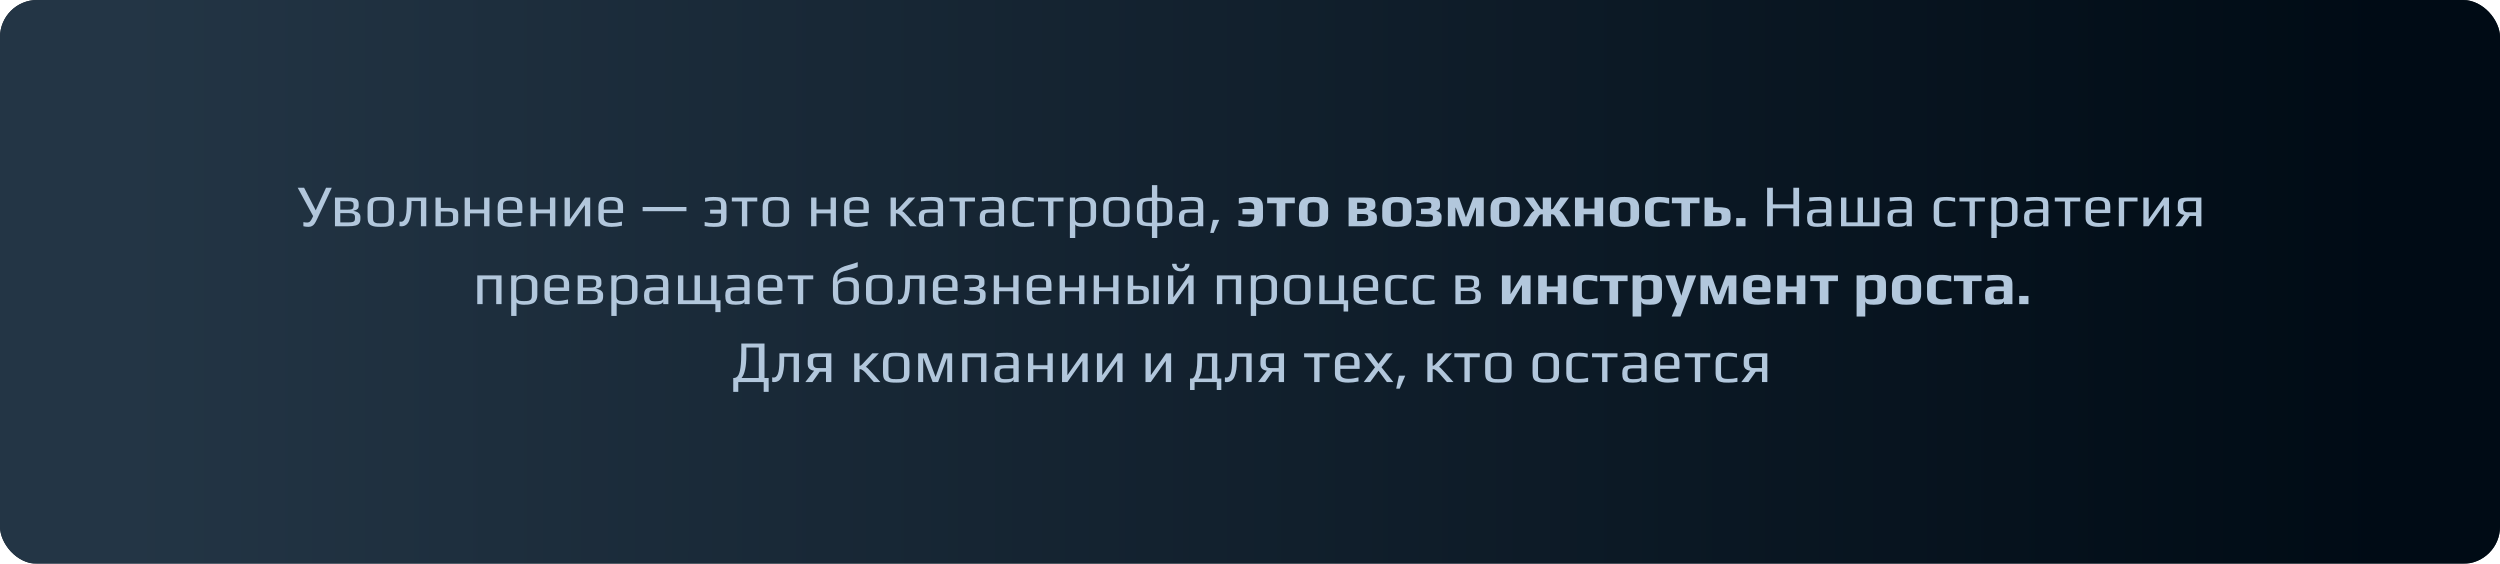 <?xml version="1.0" encoding="UTF-8"?> <svg xmlns="http://www.w3.org/2000/svg" width="674" height="152" viewBox="0 0 674 152" fill="none"><g filter="url(#filter0_bi_1491_785)"><rect width="674" height="152" rx="10" fill="#000B15" fill-opacity="0.9"></rect><rect width="674" height="152" rx="10" fill="url(#paint0_linear_1491_785)"></rect></g><path d="M89.442 50.616L85.442 59.16C85.218 59.64 85.01 60.019 84.818 60.296C84.626 60.573 84.397 60.787 84.13 60.936C83.863 61.085 83.532 61.16 83.138 61.16C82.711 61.16 82.263 61.107 81.794 61V59.88C82.103 59.955 82.428 59.992 82.77 59.992C83.122 59.992 83.399 59.891 83.602 59.688C83.805 59.475 84.018 59.128 84.242 58.648L84.418 58.248L80.258 50.616H81.986L85.122 56.712L87.906 50.616H89.442ZM90.305 53.256H93.697C94.39 53.256 94.945 53.299 95.361 53.384C95.777 53.459 96.081 53.592 96.273 53.784C96.454 53.965 96.572 54.152 96.625 54.344C96.678 54.536 96.705 54.803 96.705 55.144V55.416C96.705 55.832 96.598 56.141 96.385 56.344C96.172 56.547 95.814 56.701 95.313 56.808V56.872C96.55 57.085 97.169 57.624 97.169 58.488V58.952C97.169 59.475 97.062 59.885 96.849 60.184C96.646 60.472 96.305 60.68 95.825 60.808C95.345 60.936 94.673 61 93.809 61H90.305V53.256ZM93.825 56.52C94.252 56.52 94.572 56.488 94.785 56.424C94.998 56.349 95.142 56.237 95.217 56.088C95.292 55.928 95.329 55.688 95.329 55.368V55.272C95.329 54.984 95.286 54.771 95.201 54.632C95.126 54.493 94.977 54.397 94.753 54.344C94.54 54.28 94.214 54.248 93.777 54.248H91.745V56.52H93.825ZM93.889 59.96C94.39 59.96 94.769 59.928 95.025 59.864C95.281 59.8 95.457 59.699 95.553 59.56C95.649 59.411 95.697 59.192 95.697 58.904V58.392C95.697 58.125 95.585 57.901 95.361 57.72C95.126 57.549 94.662 57.464 93.969 57.464H91.745V59.96H93.889ZM102.661 61.16C101.978 61.16 101.466 61.133 101.125 61.08C100.783 61.037 100.442 60.936 100.101 60.776C99.749 60.616 99.493 60.36 99.333 60.008C99.173 59.645 99.093 59.16 99.093 58.552V55.864C99.093 55.384 99.151 54.963 99.269 54.6C99.386 54.237 99.541 53.955 99.733 53.752C99.893 53.571 100.133 53.432 100.453 53.336C100.783 53.229 101.119 53.16 101.461 53.128C101.845 53.107 102.245 53.096 102.661 53.096C103.215 53.096 103.631 53.112 103.909 53.144C104.197 53.165 104.501 53.219 104.821 53.304C105.151 53.4 105.407 53.544 105.589 53.736C105.77 53.928 105.925 54.205 106.053 54.568C106.17 54.941 106.229 55.373 106.229 55.864V58.552C106.229 59.459 106.021 60.12 105.605 60.536C105.434 60.707 105.189 60.84 104.869 60.936C104.549 61.032 104.218 61.096 103.877 61.128C103.471 61.149 103.066 61.16 102.661 61.16ZM102.661 60.216C103.109 60.216 103.434 60.205 103.637 60.184C103.839 60.163 104.037 60.104 104.229 60.008C104.421 59.923 104.554 59.784 104.629 59.592C104.714 59.389 104.757 59.112 104.757 58.76V55.624C104.757 55.144 104.698 54.797 104.581 54.584C104.463 54.36 104.261 54.216 103.973 54.152C103.695 54.077 103.258 54.04 102.661 54.04C102.063 54.04 101.621 54.077 101.333 54.152C101.055 54.216 100.858 54.36 100.741 54.584C100.623 54.797 100.565 55.144 100.565 55.624V58.76C100.565 59.112 100.602 59.389 100.677 59.592C100.762 59.784 100.901 59.923 101.093 60.008C101.285 60.104 101.482 60.163 101.685 60.184C101.887 60.205 102.213 60.216 102.661 60.216ZM108.171 61.016C108.011 61.016 107.856 61 107.707 60.968V59.736C107.856 59.768 108.005 59.784 108.155 59.784C108.613 59.784 108.976 59.453 109.243 58.792C109.52 58.12 109.659 56.883 109.659 55.08V53.256H114.923V61H113.483V54.2H110.939V55.32C110.939 57.08 110.731 58.472 110.315 59.496C109.899 60.509 109.184 61.016 108.171 61.016ZM117.412 53.256H118.852V56.056H120.836C121.497 56.056 122.02 56.104 122.404 56.2C122.799 56.296 123.087 56.467 123.268 56.712C123.449 56.947 123.54 57.283 123.54 57.72V59.32C123.54 60.44 122.596 61 120.708 61H117.412V53.256ZM120.612 60.072C120.921 60.072 121.241 60.029 121.572 59.944C121.945 59.848 122.132 59.576 122.132 59.128V58.152C122.132 57.843 122.089 57.608 122.004 57.448C121.929 57.288 121.785 57.176 121.572 57.112C121.369 57.048 121.06 57.016 120.644 57.016H118.836V60.072H120.612ZM125.271 53.256H126.711V56.472H130.519V53.256H131.959V61H130.519V57.528H126.711V61H125.271V53.256ZM137.723 61.16C135.355 61.16 134.171 60.371 134.171 58.792V55.736C134.171 54.797 134.438 54.125 134.971 53.72C135.515 53.304 136.39 53.096 137.595 53.096C138.736 53.096 139.558 53.293 140.059 53.688C140.571 54.083 140.827 54.765 140.827 55.736V57.448H135.627V58.616C135.627 59.149 135.814 59.533 136.187 59.768C136.56 60.003 137.136 60.12 137.915 60.12C138.651 60.12 139.52 59.992 140.523 59.736V60.84C139.542 61.053 138.608 61.16 137.723 61.16ZM139.387 56.504V55.288C139.387 54.819 139.243 54.499 138.955 54.328C138.678 54.147 138.198 54.056 137.515 54.056C136.854 54.056 136.374 54.147 136.075 54.328C135.776 54.499 135.627 54.819 135.627 55.288V56.504H139.387ZM143.021 53.256H144.461V56.472H148.269V53.256H149.709V61H148.269V57.528H144.461V61H143.021V53.256ZM159.121 53.256V61H157.681V55.288L153.649 61H152.209V53.256H153.649V59.16L157.761 53.256H159.121ZM164.879 61.16C162.511 61.16 161.327 60.371 161.327 58.792V55.736C161.327 54.797 161.594 54.125 162.127 53.72C162.671 53.304 163.546 53.096 164.751 53.096C165.893 53.096 166.714 53.293 167.215 53.688C167.727 54.083 167.983 54.765 167.983 55.736V57.448H162.783V58.616C162.783 59.149 162.97 59.533 163.343 59.768C163.717 60.003 164.293 60.12 165.071 60.12C165.807 60.12 166.677 59.992 167.679 59.736V60.84C166.698 61.053 165.765 61.16 164.879 61.16ZM166.543 56.504V55.288C166.543 54.819 166.399 54.499 166.111 54.328C165.834 54.147 165.354 54.056 164.671 54.056C164.01 54.056 163.53 54.147 163.231 54.328C162.933 54.499 162.783 54.819 162.783 55.288V56.504H166.543ZM173.257 55.8H185.065V56.936H173.257V55.8ZM192.454 61.16C191.526 61.16 190.7 61.085 189.974 60.936V59.848C190.753 60.051 191.532 60.152 192.31 60.152C192.897 60.152 193.334 60.115 193.622 60.04C193.91 59.965 194.108 59.837 194.214 59.656C194.332 59.464 194.39 59.171 194.39 58.776V57.608H191.446V56.52H194.39V55.576C194.39 55.117 194.342 54.787 194.246 54.584C194.161 54.381 193.985 54.248 193.718 54.184C193.462 54.109 193.046 54.072 192.47 54.072C191.734 54.072 190.94 54.179 190.086 54.392V53.336C190.822 53.176 191.558 53.096 192.294 53.096C192.721 53.096 193.052 53.107 193.286 53.128C193.521 53.139 193.793 53.165 194.102 53.208C194.39 53.251 194.625 53.331 194.806 53.448C194.998 53.555 195.185 53.715 195.366 53.928C195.697 54.301 195.862 54.92 195.862 55.784V58.632C195.862 59.091 195.804 59.485 195.686 59.816C195.569 60.147 195.414 60.403 195.222 60.584C195.062 60.733 194.817 60.856 194.486 60.952C194.166 61.048 193.857 61.107 193.558 61.128C193.196 61.149 192.828 61.16 192.454 61.16ZM200.02 54.312H197.3V53.256H204.164V54.312H201.46V61H200.02V54.312ZM209.176 61.16C208.494 61.16 207.982 61.133 207.64 61.08C207.299 61.037 206.958 60.936 206.616 60.776C206.264 60.616 206.008 60.36 205.848 60.008C205.688 59.645 205.608 59.16 205.608 58.552V55.864C205.608 55.384 205.667 54.963 205.784 54.6C205.902 54.237 206.056 53.955 206.248 53.752C206.408 53.571 206.648 53.432 206.968 53.336C207.299 53.229 207.635 53.16 207.976 53.128C208.36 53.107 208.76 53.096 209.176 53.096C209.731 53.096 210.147 53.112 210.424 53.144C210.712 53.165 211.016 53.219 211.336 53.304C211.667 53.4 211.923 53.544 212.104 53.736C212.286 53.928 212.44 54.205 212.568 54.568C212.686 54.941 212.744 55.373 212.744 55.864V58.552C212.744 59.459 212.536 60.12 212.12 60.536C211.95 60.707 211.704 60.84 211.384 60.936C211.064 61.032 210.734 61.096 210.392 61.128C209.987 61.149 209.582 61.16 209.176 61.16ZM209.176 60.216C209.624 60.216 209.95 60.205 210.152 60.184C210.355 60.163 210.552 60.104 210.744 60.008C210.936 59.923 211.07 59.784 211.144 59.592C211.23 59.389 211.272 59.112 211.272 58.76V55.624C211.272 55.144 211.214 54.797 211.096 54.584C210.979 54.36 210.776 54.216 210.488 54.152C210.211 54.077 209.774 54.04 209.176 54.04C208.579 54.04 208.136 54.077 207.848 54.152C207.571 54.216 207.374 54.36 207.256 54.584C207.139 54.797 207.08 55.144 207.08 55.624V58.76C207.08 59.112 207.118 59.389 207.192 59.592C207.278 59.784 207.416 59.923 207.608 60.008C207.8 60.104 207.998 60.163 208.2 60.184C208.403 60.205 208.728 60.216 209.176 60.216ZM218.678 53.256H220.118V56.472H223.926V53.256H225.366V61H223.926V57.528H220.118V61H218.678V53.256ZM231.129 61.16C228.761 61.16 227.577 60.371 227.577 58.792V55.736C227.577 54.797 227.844 54.125 228.377 53.72C228.921 53.304 229.796 53.096 231.001 53.096C232.143 53.096 232.964 53.293 233.465 53.688C233.977 54.083 234.233 54.765 234.233 55.736V57.448H229.033V58.616C229.033 59.149 229.22 59.533 229.593 59.768C229.967 60.003 230.543 60.12 231.321 60.12C232.057 60.12 232.927 59.992 233.929 59.736V60.84C232.948 61.053 232.015 61.16 231.129 61.16ZM232.793 56.504V55.288C232.793 54.819 232.649 54.499 232.361 54.328C232.084 54.147 231.604 54.056 230.921 54.056C230.26 54.056 229.78 54.147 229.481 54.328C229.183 54.499 229.033 54.819 229.033 55.288V56.504H232.793ZM240.099 53.256H241.539V56.6C241.699 56.6 241.827 56.568 241.923 56.504C242.03 56.429 242.158 56.317 242.307 56.168L244.995 53.256H246.755L243.235 56.92C243.374 56.952 243.571 57.096 243.827 57.352C244.094 57.608 244.483 58.024 244.995 58.6L247.155 61H245.379L243.267 58.6C242.979 58.269 242.697 58.008 242.419 57.816C242.206 57.677 242.057 57.597 241.971 57.576C241.886 57.544 241.801 57.528 241.715 57.528C241.63 57.528 241.571 57.528 241.539 57.528V61H240.099V53.256ZM250.53 61.16C249.794 61.16 249.224 61.091 248.818 60.952C248.424 60.813 248.136 60.568 247.954 60.216C247.784 59.864 247.698 59.357 247.698 58.696C247.698 58.109 247.778 57.656 247.938 57.336C248.109 57.005 248.392 56.771 248.786 56.632C249.192 56.493 249.762 56.424 250.498 56.424H252.818V55.192C252.818 54.904 252.76 54.685 252.642 54.536C252.536 54.376 252.349 54.264 252.082 54.2C251.826 54.136 251.448 54.104 250.946 54.104C250.146 54.104 249.261 54.168 248.29 54.296V53.24C249.346 53.144 250.301 53.096 251.154 53.096C252.05 53.096 252.712 53.165 253.138 53.304C253.565 53.432 253.858 53.661 254.018 53.992C254.178 54.323 254.258 54.835 254.258 55.528V61H252.866V60.264C252.749 60.861 251.97 61.16 250.53 61.16ZM250.77 60.216C251.293 60.216 251.736 60.179 252.098 60.104C252.578 60.008 252.818 59.784 252.818 59.432V57.32H250.594C250.136 57.32 249.805 57.357 249.602 57.432C249.4 57.496 249.266 57.624 249.202 57.816C249.138 58.008 249.106 58.317 249.106 58.744C249.106 59.128 249.144 59.427 249.218 59.64C249.293 59.843 249.426 59.992 249.618 60.088C249.81 60.173 250.098 60.216 250.482 60.216H250.77ZM258.708 54.312H255.988V53.256H262.852V54.312H260.148V61H258.708V54.312ZM266.968 61.16C266.232 61.16 265.661 61.091 265.256 60.952C264.861 60.813 264.573 60.568 264.392 60.216C264.221 59.864 264.136 59.357 264.136 58.696C264.136 58.109 264.216 57.656 264.376 57.336C264.547 57.005 264.829 56.771 265.224 56.632C265.629 56.493 266.2 56.424 266.936 56.424H269.256V55.192C269.256 54.904 269.197 54.685 269.08 54.536C268.973 54.376 268.787 54.264 268.52 54.2C268.264 54.136 267.885 54.104 267.384 54.104C266.584 54.104 265.699 54.168 264.728 54.296V53.24C265.784 53.144 266.739 53.096 267.592 53.096C268.488 53.096 269.149 53.165 269.576 53.304C270.003 53.432 270.296 53.661 270.456 53.992C270.616 54.323 270.696 54.835 270.696 55.528V61H269.304V60.264C269.187 60.861 268.408 61.16 266.968 61.16ZM267.208 60.216C267.731 60.216 268.173 60.179 268.536 60.104C269.016 60.008 269.256 59.784 269.256 59.432V57.32H267.032C266.573 57.32 266.243 57.357 266.04 57.432C265.837 57.496 265.704 57.624 265.64 57.816C265.576 58.008 265.544 58.317 265.544 58.744C265.544 59.128 265.581 59.427 265.656 59.64C265.731 59.843 265.864 59.992 266.056 60.088C266.248 60.173 266.536 60.216 266.92 60.216H267.208ZM276.313 61.16C275.78 61.16 275.391 61.149 275.145 61.128C274.911 61.107 274.639 61.053 274.329 60.968C273.999 60.883 273.743 60.755 273.561 60.584C273.38 60.413 273.225 60.163 273.097 59.832C272.969 59.512 272.905 59.112 272.905 58.632V55.784C272.905 54.92 273.071 54.301 273.401 53.928C273.583 53.715 273.764 53.555 273.945 53.448C274.137 53.331 274.383 53.251 274.681 53.208C274.98 53.165 275.247 53.139 275.481 53.128C275.716 53.107 276.047 53.096 276.473 53.096C277.209 53.096 277.945 53.176 278.681 53.336V54.392C277.828 54.179 277.033 54.072 276.297 54.072C275.743 54.072 275.332 54.115 275.065 54.2C274.809 54.275 274.628 54.419 274.521 54.632C274.425 54.835 274.377 55.149 274.377 55.576V58.744C274.377 59.139 274.431 59.432 274.537 59.624C274.655 59.816 274.857 59.955 275.145 60.04C275.444 60.115 275.881 60.152 276.457 60.152C277.236 60.152 278.015 60.051 278.793 59.848V60.936C278.068 61.085 277.241 61.16 276.313 61.16ZM282.567 54.312H279.847V53.256H286.711V54.312H284.007V61H282.567V54.312ZM288.443 53.256H289.883V54.088C290.001 53.427 290.881 53.096 292.523 53.096C293.505 53.096 294.246 53.304 294.747 53.72C295.249 54.125 295.499 54.648 295.499 55.288V58.472C295.499 58.931 295.43 59.331 295.291 59.672C295.163 60.013 294.993 60.28 294.779 60.472C294.587 60.653 294.321 60.797 293.979 60.904C293.649 61.011 293.318 61.08 292.987 61.112C292.689 61.144 292.326 61.16 291.899 61.16C291.43 61.16 290.998 61.107 290.603 61C290.219 60.883 289.979 60.717 289.883 60.504V64.168H288.443V53.256ZM291.931 60.184C292.486 60.184 292.907 60.147 293.195 60.072C293.494 59.987 293.707 59.837 293.835 59.624C293.963 59.411 294.027 59.085 294.027 58.648V55.8C294.027 55.32 293.963 54.963 293.835 54.728C293.707 54.493 293.494 54.339 293.195 54.264C292.907 54.179 292.481 54.136 291.915 54.136C291.35 54.136 290.918 54.179 290.619 54.264C290.331 54.339 290.123 54.493 289.995 54.728C289.867 54.963 289.803 55.32 289.803 55.8V58.648C289.803 59.075 289.867 59.4 289.995 59.624C290.134 59.837 290.353 59.987 290.651 60.072C290.95 60.147 291.377 60.184 291.931 60.184ZM300.989 61.16C300.306 61.16 299.794 61.133 299.453 61.08C299.112 61.037 298.77 60.936 298.429 60.776C298.077 60.616 297.821 60.36 297.661 60.008C297.501 59.645 297.421 59.16 297.421 58.552V55.864C297.421 55.384 297.48 54.963 297.597 54.6C297.714 54.237 297.869 53.955 298.061 53.752C298.221 53.571 298.461 53.432 298.781 53.336C299.112 53.229 299.448 53.16 299.789 53.128C300.173 53.107 300.573 53.096 300.989 53.096C301.544 53.096 301.96 53.112 302.237 53.144C302.525 53.165 302.829 53.219 303.149 53.304C303.48 53.4 303.736 53.544 303.917 53.736C304.098 53.928 304.253 54.205 304.381 54.568C304.498 54.941 304.557 55.373 304.557 55.864V58.552C304.557 59.459 304.349 60.12 303.933 60.536C303.762 60.707 303.517 60.84 303.197 60.936C302.877 61.032 302.546 61.096 302.205 61.128C301.8 61.149 301.394 61.16 300.989 61.16ZM300.989 60.216C301.437 60.216 301.762 60.205 301.965 60.184C302.168 60.163 302.365 60.104 302.557 60.008C302.749 59.923 302.882 59.784 302.957 59.592C303.042 59.389 303.085 59.112 303.085 58.76V55.624C303.085 55.144 303.026 54.797 302.909 54.584C302.792 54.36 302.589 54.216 302.301 54.152C302.024 54.077 301.586 54.04 300.989 54.04C300.392 54.04 299.949 54.077 299.661 54.152C299.384 54.216 299.186 54.36 299.069 54.584C298.952 54.797 298.893 55.144 298.893 55.624V58.76C298.893 59.112 298.93 59.389 299.005 59.592C299.09 59.784 299.229 59.923 299.421 60.008C299.613 60.104 299.81 60.163 300.013 60.184C300.216 60.205 300.541 60.216 300.989 60.216ZM312.003 53.256C313.059 53.256 313.864 53.325 314.419 53.464C314.984 53.592 315.395 53.853 315.651 54.248C315.917 54.643 316.051 55.235 316.051 56.024V58.392C316.051 59.128 315.923 59.683 315.667 60.056C315.421 60.419 315.016 60.669 314.451 60.808C313.885 60.936 313.069 61 312.003 61V64.168H310.563V61C309.496 61 308.68 60.936 308.115 60.808C307.549 60.669 307.139 60.419 306.883 60.056C306.637 59.683 306.515 59.128 306.515 58.392V56.024C306.515 55.235 306.643 54.643 306.899 54.248C307.165 53.853 307.576 53.592 308.131 53.464C308.696 53.325 309.507 53.256 310.563 53.256V49.912H312.003V53.256ZM310.563 54.2C309.805 54.2 309.251 54.237 308.899 54.312C308.557 54.376 308.317 54.515 308.179 54.728C308.051 54.941 307.987 55.293 307.987 55.784V58.6C307.987 59.037 308.056 59.357 308.195 59.56C308.333 59.752 308.579 59.885 308.931 59.96C309.283 60.024 309.827 60.056 310.563 60.056V54.2ZM314.579 55.784C314.579 55.293 314.509 54.941 314.371 54.728C314.243 54.515 314.003 54.376 313.651 54.312C313.309 54.237 312.76 54.2 312.003 54.2V60.056C312.739 60.056 313.283 60.024 313.635 59.96C313.987 59.885 314.232 59.752 314.371 59.56C314.509 59.357 314.579 59.037 314.579 58.6V55.784ZM320.671 61.16C319.935 61.16 319.364 61.091 318.959 60.952C318.564 60.813 318.276 60.568 318.095 60.216C317.924 59.864 317.839 59.357 317.839 58.696C317.839 58.109 317.919 57.656 318.079 57.336C318.25 57.005 318.532 56.771 318.927 56.632C319.332 56.493 319.903 56.424 320.639 56.424H322.959V55.192C322.959 54.904 322.9 54.685 322.783 54.536C322.676 54.376 322.49 54.264 322.223 54.2C321.967 54.136 321.588 54.104 321.087 54.104C320.287 54.104 319.402 54.168 318.431 54.296V53.24C319.487 53.144 320.442 53.096 321.295 53.096C322.191 53.096 322.852 53.165 323.279 53.304C323.706 53.432 323.999 53.661 324.159 53.992C324.319 54.323 324.399 54.835 324.399 55.528V61H323.007V60.264C322.89 60.861 322.111 61.16 320.671 61.16ZM320.911 60.216C321.434 60.216 321.876 60.179 322.239 60.104C322.719 60.008 322.959 59.784 322.959 59.432V57.32H320.735C320.276 57.32 319.946 57.357 319.743 57.432C319.54 57.496 319.407 57.624 319.343 57.816C319.279 58.008 319.247 58.317 319.247 58.744C319.247 59.128 319.284 59.427 319.359 59.64C319.434 59.843 319.567 59.992 319.759 60.088C319.951 60.173 320.239 60.216 320.623 60.216H320.911ZM327.008 59.272H328.704L327.2 62.792H326.272L327.008 59.272ZM336.598 61.16C336.086 61.16 335.622 61.139 335.206 61.096C334.8 61.053 334.358 60.984 333.878 60.888V59.352C334.464 59.48 334.944 59.571 335.318 59.624C335.702 59.677 336.091 59.704 336.486 59.704C337.094 59.704 337.52 59.597 337.766 59.384C338.011 59.16 338.134 58.84 338.134 58.424V57.784H334.966V56.328H338.134V55.864C338.134 55.373 338.011 55.032 337.766 54.84C337.531 54.637 337.12 54.536 336.534 54.536C336.15 54.536 335.782 54.563 335.43 54.616C335.088 54.669 334.608 54.771 333.99 54.92V53.384C334.96 53.192 335.963 53.096 336.998 53.096C337.755 53.096 338.368 53.149 338.838 53.256C339.318 53.352 339.712 53.608 340.022 54.024C340.342 54.429 340.502 55.059 340.502 55.912V58.488C340.502 59.288 340.304 59.885 339.91 60.28C339.515 60.675 339.046 60.92 338.502 61.016C337.968 61.112 337.334 61.16 336.598 61.16ZM344.185 54.792H341.625V53.256H349.081V54.792H346.521V61H344.185V54.792ZM354.134 61.16C353.654 61.16 353.26 61.144 352.95 61.112C352.641 61.08 352.31 61.016 351.958 60.92C351.574 60.813 351.265 60.664 351.03 60.472C350.796 60.269 350.598 59.987 350.438 59.624C350.278 59.272 350.198 58.845 350.198 58.344V56.056C350.198 55.544 350.278 55.096 350.438 54.712C350.598 54.328 350.806 54.029 351.062 53.816C351.286 53.635 351.58 53.485 351.942 53.368C352.316 53.24 352.678 53.16 353.03 53.128C353.436 53.107 353.804 53.096 354.134 53.096C354.625 53.096 355.014 53.112 355.302 53.144C355.601 53.165 355.926 53.229 356.278 53.336C356.662 53.453 356.972 53.613 357.206 53.816C357.452 54.019 357.66 54.307 357.83 54.68C357.99 55.064 358.07 55.523 358.07 56.056V58.344C358.07 58.824 357.99 59.245 357.83 59.608C357.681 59.971 357.484 60.253 357.238 60.456C357.025 60.637 356.732 60.787 356.358 60.904C355.996 61.011 355.638 61.08 355.286 61.112C354.966 61.144 354.582 61.16 354.134 61.16ZM354.134 59.704C354.572 59.704 354.902 59.672 355.126 59.608C355.35 59.533 355.505 59.421 355.59 59.272C355.686 59.123 355.734 58.904 355.734 58.616V55.688C355.734 55.261 355.622 54.963 355.398 54.792C355.174 54.621 354.753 54.536 354.134 54.536C353.516 54.536 353.094 54.621 352.87 54.792C352.646 54.963 352.534 55.261 352.534 55.688V58.616C352.534 58.904 352.577 59.123 352.662 59.272C352.758 59.421 352.918 59.533 353.142 59.608C353.366 59.672 353.697 59.704 354.134 59.704ZM363.579 53.256H367.867C368.709 53.256 369.344 53.325 369.771 53.464C370.197 53.603 370.475 53.805 370.603 54.072C370.741 54.328 370.811 54.685 370.811 55.144V55.416C370.811 55.821 370.693 56.125 370.459 56.328C370.235 56.531 369.872 56.685 369.371 56.792V56.856C369.957 56.952 370.411 57.139 370.731 57.416C371.051 57.693 371.211 58.051 371.211 58.488V58.952C371.211 59.656 370.949 60.173 370.427 60.504C369.904 60.835 369.045 61 367.851 61H363.579V53.256ZM367.051 56.312C367.467 56.312 367.776 56.285 367.979 56.232C368.181 56.179 368.32 56.099 368.395 55.992C368.469 55.875 368.507 55.704 368.507 55.48V55.288C368.507 55.085 368.411 54.931 368.219 54.824C368.037 54.717 367.632 54.664 367.003 54.664H365.883V56.312H367.051ZM367.099 59.592C367.749 59.592 368.208 59.523 368.475 59.384C368.741 59.245 368.875 59.027 368.875 58.728V58.44C368.875 58.237 368.821 58.083 368.715 57.976C368.619 57.869 368.453 57.795 368.219 57.752C367.984 57.709 367.637 57.688 367.179 57.688H365.883V59.592H367.099ZM376.588 61.16C376.108 61.16 375.713 61.144 375.404 61.112C375.094 61.08 374.764 61.016 374.412 60.92C374.028 60.813 373.718 60.664 373.484 60.472C373.249 60.269 373.052 59.987 372.892 59.624C372.732 59.272 372.652 58.845 372.652 58.344V56.056C372.652 55.544 372.732 55.096 372.892 54.712C373.052 54.328 373.26 54.029 373.516 53.816C373.74 53.635 374.033 53.485 374.396 53.368C374.769 53.24 375.132 53.16 375.484 53.128C375.889 53.107 376.257 53.096 376.588 53.096C377.078 53.096 377.468 53.112 377.756 53.144C378.054 53.165 378.38 53.229 378.732 53.336C379.116 53.453 379.425 53.613 379.66 53.816C379.905 54.019 380.113 54.307 380.284 54.68C380.444 55.064 380.524 55.523 380.524 56.056V58.344C380.524 58.824 380.444 59.245 380.284 59.608C380.134 59.971 379.937 60.253 379.692 60.456C379.478 60.637 379.185 60.787 378.812 60.904C378.449 61.011 378.092 61.08 377.74 61.112C377.42 61.144 377.036 61.16 376.588 61.16ZM376.588 59.704C377.025 59.704 377.356 59.672 377.58 59.608C377.804 59.533 377.958 59.421 378.044 59.272C378.14 59.123 378.188 58.904 378.188 58.616V55.688C378.188 55.261 378.076 54.963 377.852 54.792C377.628 54.621 377.206 54.536 376.588 54.536C375.969 54.536 375.548 54.621 375.324 54.792C375.1 54.963 374.988 55.261 374.988 55.688V58.616C374.988 58.904 375.03 59.123 375.116 59.272C375.212 59.421 375.372 59.533 375.596 59.608C375.82 59.672 376.15 59.704 376.588 59.704ZM384.632 61.16C383.683 61.16 382.728 61.069 381.768 60.888V59.352C382.398 59.491 382.91 59.587 383.304 59.64C383.699 59.683 384.088 59.704 384.472 59.704C384.974 59.704 385.352 59.683 385.608 59.64C385.864 59.597 386.046 59.517 386.152 59.4C386.259 59.272 386.312 59.091 386.312 58.856V58.536C386.312 58.227 386.19 58.019 385.944 57.912C385.71 57.795 385.283 57.736 384.664 57.736H383.096V56.28H384.664C385.155 56.28 385.48 56.216 385.64 56.088C385.811 55.96 385.896 55.752 385.896 55.464V55.32C385.896 55.107 385.859 54.947 385.784 54.84C385.72 54.733 385.587 54.659 385.384 54.616C385.192 54.563 384.888 54.536 384.472 54.536C384.078 54.536 383.704 54.568 383.352 54.632C383.011 54.685 382.552 54.781 381.976 54.92V53.384C383.022 53.192 384.024 53.096 384.984 53.096C385.88 53.096 386.558 53.149 387.016 53.256C387.475 53.363 387.79 53.544 387.96 53.8C388.142 54.045 388.232 54.408 388.232 54.888V55.56C388.232 55.88 388.142 56.147 387.96 56.36C387.779 56.573 387.539 56.717 387.24 56.792V56.872C387.688 56.968 388.035 57.149 388.28 57.416C388.526 57.672 388.648 57.971 388.648 58.312V58.968C388.648 59.533 388.504 59.976 388.216 60.296C387.939 60.616 387.507 60.84 386.92 60.968C386.344 61.096 385.582 61.16 384.632 61.16ZM390.344 53.256H393.32L395.208 58.6L397.208 53.256H400.024V61H397.912V56.008H397.816L395.944 61H394.296L392.488 56.008H392.392V61H390.344V53.256ZM405.791 61.16C405.311 61.16 404.916 61.144 404.607 61.112C404.297 61.08 403.967 61.016 403.615 60.92C403.231 60.813 402.921 60.664 402.687 60.472C402.452 60.269 402.255 59.987 402.095 59.624C401.935 59.272 401.855 58.845 401.855 58.344V56.056C401.855 55.544 401.935 55.096 402.095 54.712C402.255 54.328 402.463 54.029 402.719 53.816C402.943 53.635 403.236 53.485 403.599 53.368C403.972 53.24 404.335 53.16 404.687 53.128C405.092 53.107 405.46 53.096 405.791 53.096C406.281 53.096 406.671 53.112 406.959 53.144C407.257 53.165 407.583 53.229 407.935 53.336C408.319 53.453 408.628 53.613 408.863 53.816C409.108 54.019 409.316 54.307 409.487 54.68C409.647 55.064 409.727 55.523 409.727 56.056V58.344C409.727 58.824 409.647 59.245 409.487 59.608C409.337 59.971 409.14 60.253 408.895 60.456C408.681 60.637 408.388 60.787 408.015 60.904C407.652 61.011 407.295 61.08 406.943 61.112C406.623 61.144 406.239 61.16 405.791 61.16ZM405.791 59.704C406.228 59.704 406.559 59.672 406.783 59.608C407.007 59.533 407.161 59.421 407.247 59.272C407.343 59.123 407.391 58.904 407.391 58.616V55.688C407.391 55.261 407.279 54.963 407.055 54.792C406.831 54.621 406.409 54.536 405.791 54.536C405.172 54.536 404.751 54.621 404.527 54.792C404.303 54.963 404.191 55.261 404.191 55.688V58.616C404.191 58.904 404.233 59.123 404.319 59.272C404.415 59.421 404.575 59.533 404.799 59.608C405.023 59.672 405.353 59.704 405.791 59.704ZM412.459 58.04C412.843 57.421 413.249 57.011 413.675 56.808L411.099 53.256H413.435L415.211 56.008C415.318 56.168 415.419 56.28 415.515 56.344C415.622 56.408 415.761 56.44 415.931 56.44V53.256H418.171V56.44C418.342 56.44 418.475 56.408 418.571 56.344C418.678 56.28 418.785 56.168 418.891 56.008L420.667 53.256H423.003L420.427 56.808C420.854 57.011 421.259 57.421 421.643 58.04L423.499 61H420.907L419.387 58.472C419.217 58.173 419.046 57.981 418.875 57.896C418.715 57.811 418.481 57.768 418.171 57.768V61H415.931V57.768C415.622 57.768 415.382 57.811 415.211 57.896C415.051 57.981 414.886 58.173 414.715 58.472L413.195 61H410.603L412.459 58.04ZM424.61 53.256H426.946V56.232H429.874V53.256H432.21V61H429.874V57.768H426.946V61H424.61V53.256ZM437.963 61.16C437.483 61.16 437.088 61.144 436.779 61.112C436.469 61.08 436.139 61.016 435.787 60.92C435.403 60.813 435.093 60.664 434.859 60.472C434.624 60.269 434.427 59.987 434.267 59.624C434.107 59.272 434.027 58.845 434.027 58.344V56.056C434.027 55.544 434.107 55.096 434.267 54.712C434.427 54.328 434.635 54.029 434.891 53.816C435.115 53.635 435.408 53.485 435.771 53.368C436.144 53.24 436.507 53.16 436.859 53.128C437.264 53.107 437.632 53.096 437.963 53.096C438.453 53.096 438.843 53.112 439.131 53.144C439.429 53.165 439.755 53.229 440.107 53.336C440.491 53.453 440.8 53.613 441.035 53.816C441.28 54.019 441.488 54.307 441.659 54.68C441.819 55.064 441.899 55.523 441.899 56.056V58.344C441.899 58.824 441.819 59.245 441.659 59.608C441.509 59.971 441.312 60.253 441.067 60.456C440.853 60.637 440.56 60.787 440.187 60.904C439.824 61.011 439.467 61.08 439.115 61.112C438.795 61.144 438.411 61.16 437.963 61.16ZM437.963 59.704C438.4 59.704 438.731 59.672 438.955 59.608C439.179 59.533 439.333 59.421 439.419 59.272C439.515 59.123 439.563 58.904 439.563 58.616V55.688C439.563 55.261 439.451 54.963 439.227 54.792C439.003 54.621 438.581 54.536 437.963 54.536C437.344 54.536 436.923 54.621 436.699 54.792C436.475 54.963 436.363 55.261 436.363 55.688V58.616C436.363 58.904 436.405 59.123 436.491 59.272C436.587 59.421 436.747 59.533 436.971 59.608C437.195 59.672 437.525 59.704 437.963 59.704ZM447.495 61.16C447.09 61.16 446.77 61.149 446.535 61.128C446.301 61.117 446.013 61.091 445.671 61.048C445.33 61.005 445.047 60.931 444.823 60.824C444.61 60.717 444.386 60.557 444.151 60.344C443.714 59.981 443.495 59.363 443.495 58.488V55.912C443.495 55.208 443.655 54.621 443.975 54.152C444.093 53.981 444.263 53.827 444.487 53.688C444.722 53.539 444.957 53.421 445.191 53.336C445.383 53.272 445.639 53.219 445.959 53.176C446.279 53.133 446.562 53.107 446.807 53.096H447.655C448.253 53.096 449.037 53.192 450.007 53.384V54.92C448.909 54.664 448.066 54.536 447.479 54.536C446.402 54.536 445.863 54.899 445.863 55.624V58.472C445.863 59.293 446.455 59.704 447.639 59.704C448.215 59.704 449.042 59.587 450.119 59.352V60.888C449.149 61.069 448.274 61.16 447.495 61.16ZM453.294 54.792H450.734V53.256H458.19V54.792H455.63V61H453.294V54.792ZM459.532 53.256H461.868V55.848H462.764C463.841 55.848 464.641 55.907 465.164 56.024C465.697 56.141 466.06 56.349 466.252 56.648C466.454 56.947 466.556 57.405 466.556 58.024V58.936C466.556 59.672 466.252 60.2 465.644 60.52C465.036 60.84 464.092 61 462.812 61H459.532V53.256ZM462.7 59.544C463.126 59.544 463.441 59.517 463.644 59.464C463.846 59.4 463.98 59.304 464.044 59.176C464.108 59.048 464.14 58.856 464.14 58.6V58.168C464.14 57.933 464.097 57.757 464.012 57.64C463.937 57.512 463.798 57.427 463.596 57.384C463.404 57.341 463.116 57.32 462.732 57.32H461.836V59.544H462.7ZM468.089 58.792H470.585V61H468.089V58.792ZM476.414 50.616H477.966V55.096H483.486V50.616H485.038V61H483.486V56.184H477.966V61H476.414V50.616ZM490.015 61.16C489.279 61.16 488.708 61.091 488.303 60.952C487.908 60.813 487.62 60.568 487.439 60.216C487.268 59.864 487.183 59.357 487.183 58.696C487.183 58.109 487.263 57.656 487.423 57.336C487.593 57.005 487.876 56.771 488.271 56.632C488.676 56.493 489.247 56.424 489.983 56.424H492.303V55.192C492.303 54.904 492.244 54.685 492.127 54.536C492.02 54.376 491.833 54.264 491.567 54.2C491.311 54.136 490.932 54.104 490.431 54.104C489.631 54.104 488.745 54.168 487.775 54.296V53.24C488.831 53.144 489.785 53.096 490.639 53.096C491.535 53.096 492.196 53.165 492.623 53.304C493.049 53.432 493.343 53.661 493.503 53.992C493.663 54.323 493.743 54.835 493.743 55.528V61H492.351V60.264C492.233 60.861 491.455 61.16 490.015 61.16ZM490.255 60.216C490.777 60.216 491.22 60.179 491.583 60.104C492.063 60.008 492.303 59.784 492.303 59.432V57.32H490.079C489.62 57.32 489.289 57.357 489.087 57.432C488.884 57.496 488.751 57.624 488.687 57.816C488.623 58.008 488.591 58.317 488.591 58.744C488.591 59.128 488.628 59.427 488.703 59.64C488.777 59.843 488.911 59.992 489.103 60.088C489.295 60.173 489.583 60.216 489.967 60.216H490.255ZM496.336 53.256H497.776V59.944H500.8V53.256H502.256V59.944H505.28V53.256H506.72V61H496.336V53.256ZM511.702 61.16C510.966 61.16 510.396 61.091 509.99 60.952C509.596 60.813 509.308 60.568 509.126 60.216C508.956 59.864 508.87 59.357 508.87 58.696C508.87 58.109 508.95 57.656 509.11 57.336C509.281 57.005 509.564 56.771 509.958 56.632C510.364 56.493 510.934 56.424 511.67 56.424H513.99V55.192C513.99 54.904 513.932 54.685 513.814 54.536C513.708 54.376 513.521 54.264 513.254 54.2C512.998 54.136 512.62 54.104 512.118 54.104C511.318 54.104 510.433 54.168 509.462 54.296V53.24C510.518 53.144 511.473 53.096 512.326 53.096C513.222 53.096 513.884 53.165 514.31 53.304C514.737 53.432 515.03 53.661 515.19 53.992C515.35 54.323 515.43 54.835 515.43 55.528V61H514.038V60.264C513.921 60.861 513.142 61.16 511.702 61.16ZM511.942 60.216C512.465 60.216 512.908 60.179 513.27 60.104C513.75 60.008 513.99 59.784 513.99 59.432V57.32H511.766C511.308 57.32 510.977 57.357 510.774 57.432C510.572 57.496 510.438 57.624 510.374 57.816C510.31 58.008 510.278 58.317 510.278 58.744C510.278 59.128 510.316 59.427 510.39 59.64C510.465 59.843 510.598 59.992 510.79 60.088C510.982 60.173 511.27 60.216 511.654 60.216H511.942ZM524.735 61.16C524.202 61.16 523.813 61.149 523.567 61.128C523.333 61.107 523.061 61.053 522.751 60.968C522.421 60.883 522.165 60.755 521.983 60.584C521.802 60.413 521.647 60.163 521.519 59.832C521.391 59.512 521.327 59.112 521.327 58.632V55.784C521.327 54.92 521.493 54.301 521.823 53.928C522.005 53.715 522.186 53.555 522.367 53.448C522.559 53.331 522.805 53.251 523.103 53.208C523.402 53.165 523.669 53.139 523.903 53.128C524.138 53.107 524.469 53.096 524.895 53.096C525.631 53.096 526.367 53.176 527.103 53.336V54.392C526.25 54.179 525.455 54.072 524.719 54.072C524.165 54.072 523.754 54.115 523.487 54.2C523.231 54.275 523.05 54.419 522.943 54.632C522.847 54.835 522.799 55.149 522.799 55.576V58.744C522.799 59.139 522.853 59.432 522.959 59.624C523.077 59.816 523.279 59.955 523.567 60.04C523.866 60.115 524.303 60.152 524.879 60.152C525.658 60.152 526.437 60.051 527.215 59.848V60.936C526.49 61.085 525.663 61.16 524.735 61.16ZM530.989 54.312H528.269V53.256H535.133V54.312H532.429V61H530.989V54.312ZM536.865 53.256H538.305V54.088C538.423 53.427 539.303 53.096 540.945 53.096C541.927 53.096 542.668 53.304 543.169 53.72C543.671 54.125 543.921 54.648 543.921 55.288V58.472C543.921 58.931 543.852 59.331 543.713 59.672C543.585 60.013 543.415 60.28 543.201 60.472C543.009 60.653 542.743 60.797 542.401 60.904C542.071 61.011 541.74 61.08 541.409 61.112C541.111 61.144 540.748 61.16 540.321 61.16C539.852 61.16 539.42 61.107 539.025 61C538.641 60.883 538.401 60.717 538.305 60.504V64.168H536.865V53.256ZM540.353 60.184C540.908 60.184 541.329 60.147 541.617 60.072C541.916 59.987 542.129 59.837 542.257 59.624C542.385 59.411 542.449 59.085 542.449 58.648V55.8C542.449 55.32 542.385 54.963 542.257 54.728C542.129 54.493 541.916 54.339 541.617 54.264C541.329 54.179 540.903 54.136 540.337 54.136C539.772 54.136 539.34 54.179 539.041 54.264C538.753 54.339 538.545 54.493 538.417 54.728C538.289 54.963 538.225 55.32 538.225 55.8V58.648C538.225 59.075 538.289 59.4 538.417 59.624C538.556 59.837 538.775 59.987 539.073 60.072C539.372 60.147 539.799 60.184 540.353 60.184ZM548.515 61.16C547.779 61.16 547.208 61.091 546.803 60.952C546.408 60.813 546.12 60.568 545.939 60.216C545.768 59.864 545.683 59.357 545.683 58.696C545.683 58.109 545.763 57.656 545.923 57.336C546.093 57.005 546.376 56.771 546.771 56.632C547.176 56.493 547.747 56.424 548.483 56.424H550.803V55.192C550.803 54.904 550.744 54.685 550.627 54.536C550.52 54.376 550.333 54.264 550.067 54.2C549.811 54.136 549.432 54.104 548.931 54.104C548.131 54.104 547.245 54.168 546.275 54.296V53.24C547.331 53.144 548.285 53.096 549.139 53.096C550.035 53.096 550.696 53.165 551.123 53.304C551.549 53.432 551.843 53.661 552.003 53.992C552.163 54.323 552.243 54.835 552.243 55.528V61H550.851V60.264C550.733 60.861 549.955 61.16 548.515 61.16ZM548.755 60.216C549.277 60.216 549.72 60.179 550.083 60.104C550.563 60.008 550.803 59.784 550.803 59.432V57.32H548.579C548.12 57.32 547.789 57.357 547.587 57.432C547.384 57.496 547.251 57.624 547.187 57.816C547.123 58.008 547.091 58.317 547.091 58.744C547.091 59.128 547.128 59.427 547.203 59.64C547.277 59.843 547.411 59.992 547.603 60.088C547.795 60.173 548.083 60.216 548.467 60.216H548.755ZM556.692 54.312H553.972V53.256H560.836V54.312H558.132V61H556.692V54.312ZM565.832 61.16C563.464 61.16 562.28 60.371 562.28 58.792V55.736C562.28 54.797 562.547 54.125 563.08 53.72C563.624 53.304 564.499 53.096 565.704 53.096C566.846 53.096 567.667 53.293 568.168 53.688C568.68 54.083 568.936 54.765 568.936 55.736V57.448H563.736V58.616C563.736 59.149 563.923 59.533 564.296 59.768C564.67 60.003 565.246 60.12 566.024 60.12C566.76 60.12 567.63 59.992 568.632 59.736V60.84C567.651 61.053 566.718 61.16 565.832 61.16ZM567.496 56.504V55.288C567.496 54.819 567.352 54.499 567.064 54.328C566.787 54.147 566.307 54.056 565.624 54.056C564.963 54.056 564.483 54.147 564.184 54.328C563.886 54.499 563.736 54.819 563.736 55.288V56.504H567.496ZM571.227 53.256H576.283V54.312H572.667V61H571.227V53.256ZM584.762 53.256V61H583.322V55.288L579.29 61H577.85V53.256H579.29V59.16L583.402 53.256H584.762ZM593.496 53.256V61H592.056V58.216H590.36L588.392 61H586.488L588.856 57.944C588.248 57.848 587.805 57.651 587.528 57.352C587.261 57.043 587.128 56.621 587.128 56.088V55.256C587.128 54.701 587.202 54.285 587.352 54.008C587.512 53.731 587.778 53.539 588.152 53.432C588.525 53.315 589.08 53.256 589.816 53.256H593.496ZM592.056 54.248H589.96C589.565 54.248 589.272 54.28 589.08 54.344C588.888 54.408 588.754 54.52 588.68 54.68C588.616 54.84 588.584 55.075 588.584 55.384V55.928C588.584 56.344 588.68 56.664 588.872 56.888C589.074 57.112 589.378 57.224 589.784 57.224H592.056V54.248ZM128.672 74.256H135.216V82H133.776V75.312H130.112V82H128.672V74.256ZM137.811 74.256H139.251V75.088C139.368 74.427 140.248 74.096 141.891 74.096C142.872 74.096 143.613 74.304 144.115 74.72C144.616 75.125 144.867 75.648 144.867 76.288V79.472C144.867 79.931 144.797 80.331 144.659 80.672C144.531 81.013 144.36 81.28 144.147 81.472C143.955 81.653 143.688 81.797 143.347 81.904C143.016 82.011 142.685 82.08 142.355 82.112C142.056 82.144 141.693 82.16 141.266 82.16C140.797 82.16 140.365 82.107 139.971 82C139.587 81.883 139.347 81.717 139.251 81.504V85.168H137.811V74.256ZM141.299 81.184C141.853 81.184 142.275 81.147 142.563 81.072C142.861 80.987 143.075 80.837 143.203 80.624C143.331 80.411 143.395 80.085 143.395 79.648V76.8C143.395 76.32 143.331 75.963 143.203 75.728C143.075 75.493 142.861 75.339 142.563 75.264C142.275 75.179 141.848 75.136 141.283 75.136C140.717 75.136 140.285 75.179 139.987 75.264C139.699 75.339 139.491 75.493 139.363 75.728C139.235 75.963 139.171 76.32 139.171 76.8V79.648C139.171 80.075 139.235 80.4 139.363 80.624C139.501 80.837 139.72 80.987 140.019 81.072C140.317 81.147 140.744 81.184 141.299 81.184ZM150.34 82.16C147.972 82.16 146.788 81.371 146.788 79.792V76.736C146.788 75.797 147.055 75.125 147.588 74.72C148.132 74.304 149.007 74.096 150.212 74.096C151.353 74.096 152.175 74.293 152.676 74.688C153.188 75.083 153.444 75.765 153.444 76.736V78.448H148.244V79.616C148.244 80.149 148.431 80.533 148.804 80.768C149.177 81.003 149.753 81.12 150.532 81.12C151.268 81.12 152.137 80.992 153.14 80.736V81.84C152.159 82.053 151.225 82.16 150.34 82.16ZM152.004 77.504V76.288C152.004 75.819 151.86 75.499 151.572 75.328C151.295 75.147 150.815 75.056 150.132 75.056C149.471 75.056 148.991 75.147 148.692 75.328C148.393 75.499 148.244 75.819 148.244 76.288V77.504H152.004ZM155.735 74.256H159.127C159.82 74.256 160.375 74.299 160.791 74.384C161.207 74.459 161.511 74.592 161.703 74.784C161.884 74.965 162.001 75.152 162.055 75.344C162.108 75.536 162.135 75.803 162.135 76.144V76.416C162.135 76.832 162.028 77.141 161.815 77.344C161.601 77.547 161.244 77.701 160.743 77.808V77.872C161.98 78.085 162.599 78.624 162.599 79.488V79.952C162.599 80.475 162.492 80.885 162.279 81.184C162.076 81.472 161.735 81.68 161.255 81.808C160.775 81.936 160.103 82 159.239 82H155.735V74.256ZM159.255 77.52C159.681 77.52 160.001 77.488 160.215 77.424C160.428 77.349 160.572 77.237 160.647 77.088C160.721 76.928 160.759 76.688 160.759 76.368V76.272C160.759 75.984 160.716 75.771 160.631 75.632C160.556 75.493 160.407 75.397 160.183 75.344C159.969 75.28 159.644 75.248 159.207 75.248H157.175V77.52H159.255ZM159.319 80.96C159.82 80.96 160.199 80.928 160.455 80.864C160.711 80.8 160.887 80.699 160.983 80.56C161.079 80.411 161.127 80.192 161.127 79.904V79.392C161.127 79.125 161.015 78.901 160.791 78.72C160.556 78.549 160.092 78.464 159.399 78.464H157.175V80.96H159.319ZM164.811 74.256H166.251V75.088C166.368 74.427 167.248 74.096 168.891 74.096C169.872 74.096 170.613 74.304 171.115 74.72C171.616 75.125 171.867 75.648 171.867 76.288V79.472C171.867 79.931 171.797 80.331 171.659 80.672C171.531 81.013 171.36 81.28 171.147 81.472C170.955 81.653 170.688 81.797 170.347 81.904C170.016 82.011 169.685 82.08 169.355 82.112C169.056 82.144 168.693 82.16 168.266 82.16C167.797 82.16 167.365 82.107 166.971 82C166.587 81.883 166.347 81.717 166.251 81.504V85.168H164.811V74.256ZM168.299 81.184C168.853 81.184 169.275 81.147 169.563 81.072C169.861 80.987 170.075 80.837 170.203 80.624C170.331 80.411 170.395 80.085 170.395 79.648V76.8C170.395 76.32 170.331 75.963 170.203 75.728C170.075 75.493 169.861 75.339 169.563 75.264C169.275 75.179 168.848 75.136 168.283 75.136C167.717 75.136 167.285 75.179 166.987 75.264C166.699 75.339 166.491 75.493 166.363 75.728C166.235 75.963 166.171 76.32 166.171 76.8V79.648C166.171 80.075 166.235 80.4 166.363 80.624C166.501 80.837 166.72 80.987 167.019 81.072C167.317 81.147 167.744 81.184 168.299 81.184ZM176.46 82.16C175.724 82.16 175.153 82.091 174.748 81.952C174.353 81.813 174.065 81.568 173.884 81.216C173.713 80.864 173.628 80.357 173.628 79.696C173.628 79.109 173.708 78.656 173.868 78.336C174.039 78.005 174.321 77.771 174.716 77.632C175.121 77.493 175.692 77.424 176.428 77.424H178.748V76.192C178.748 75.904 178.689 75.685 178.572 75.536C178.465 75.376 178.279 75.264 178.012 75.2C177.756 75.136 177.377 75.104 176.876 75.104C176.076 75.104 175.191 75.168 174.22 75.296V74.24C175.276 74.144 176.231 74.096 177.084 74.096C177.98 74.096 178.641 74.165 179.068 74.304C179.495 74.432 179.788 74.661 179.948 74.992C180.108 75.323 180.188 75.835 180.188 76.528V82H178.796V81.264C178.679 81.861 177.9 82.16 176.46 82.16ZM176.7 81.216C177.223 81.216 177.665 81.179 178.028 81.104C178.508 81.008 178.748 80.784 178.748 80.432V78.32H176.524C176.065 78.32 175.735 78.357 175.532 78.432C175.329 78.496 175.196 78.624 175.132 78.816C175.068 79.008 175.036 79.317 175.036 79.744C175.036 80.128 175.073 80.427 175.148 80.64C175.223 80.843 175.356 80.992 175.548 81.088C175.74 81.173 176.028 81.216 176.412 81.216H176.7ZM192.862 82H182.782V74.256H184.222V80.944H187.246V74.256H188.702V80.944H191.726V74.256H193.166V80.944H194.254V84.144H192.862V82ZM198.366 82.16C197.63 82.16 197.06 82.091 196.654 81.952C196.26 81.813 195.972 81.568 195.79 81.216C195.62 80.864 195.534 80.357 195.534 79.696C195.534 79.109 195.614 78.656 195.774 78.336C195.945 78.005 196.228 77.771 196.622 77.632C197.028 77.493 197.598 77.424 198.334 77.424H200.654V76.192C200.654 75.904 200.596 75.685 200.478 75.536C200.372 75.376 200.185 75.264 199.918 75.2C199.662 75.136 199.284 75.104 198.782 75.104C197.982 75.104 197.097 75.168 196.126 75.296V74.24C197.182 74.144 198.137 74.096 198.99 74.096C199.886 74.096 200.548 74.165 200.974 74.304C201.401 74.432 201.694 74.661 201.854 74.992C202.014 75.323 202.094 75.835 202.094 76.528V82H200.702V81.264C200.585 81.861 199.806 82.16 198.366 82.16ZM198.606 81.216C199.129 81.216 199.572 81.179 199.934 81.104C200.414 81.008 200.654 80.784 200.654 80.432V78.32H198.43C197.972 78.32 197.641 78.357 197.438 78.432C197.236 78.496 197.102 78.624 197.038 78.816C196.974 79.008 196.942 79.317 196.942 79.744C196.942 80.128 196.98 80.427 197.054 80.64C197.129 80.843 197.262 80.992 197.454 81.088C197.646 81.173 197.934 81.216 198.318 81.216H198.606ZM207.856 82.16C205.488 82.16 204.304 81.371 204.304 79.792V76.736C204.304 75.797 204.57 75.125 205.104 74.72C205.648 74.304 206.522 74.096 207.728 74.096C208.869 74.096 209.69 74.293 210.192 74.688C210.704 75.083 210.96 75.765 210.96 76.736V78.448H205.76V79.616C205.76 80.149 205.946 80.533 206.32 80.768C206.693 81.003 207.269 81.12 208.048 81.12C208.784 81.12 209.653 80.992 210.656 80.736V81.84C209.674 82.053 208.741 82.16 207.856 82.16ZM209.52 77.504V76.288C209.52 75.819 209.376 75.499 209.088 75.328C208.81 75.147 208.33 75.056 207.648 75.056C206.986 75.056 206.506 75.147 206.208 75.328C205.909 75.499 205.76 75.819 205.76 76.288V77.504H209.52ZM215.106 75.312H212.386V74.256H219.25V75.312H216.546V82H215.106V75.312ZM228.046 82.16C227.086 82.16 226.361 82.069 225.87 81.888C225.379 81.707 225.038 81.392 224.846 80.944C224.654 80.485 224.558 79.813 224.558 78.928V75.808C224.558 74.677 224.889 73.765 225.55 73.072C226.222 72.368 227.262 71.84 228.67 71.488C229.811 71.168 230.67 70.896 231.246 70.672V72.032C230.425 72.331 229.433 72.635 228.27 72.944C227.619 73.072 227.113 73.227 226.75 73.408C226.387 73.589 226.131 73.808 225.982 74.064C225.843 74.309 225.779 74.619 225.79 74.992V76C226.035 75.531 226.387 75.205 226.846 75.024C227.305 74.832 227.897 74.736 228.622 74.736C229.635 74.736 230.377 74.944 230.846 75.36C231.326 75.765 231.566 76.379 231.566 77.2V79.504C231.566 80.197 231.438 80.736 231.182 81.12C230.926 81.504 230.542 81.776 230.03 81.936C229.529 82.085 228.867 82.16 228.046 82.16ZM228.078 81.216C228.643 81.216 229.065 81.179 229.342 81.104C229.63 81.019 229.833 80.864 229.95 80.64C230.078 80.405 230.142 80.053 230.142 79.584V77.216C230.142 76.853 230.089 76.576 229.982 76.384C229.875 76.181 229.689 76.037 229.422 75.952C229.155 75.867 228.777 75.824 228.286 75.824C227.529 75.824 226.947 75.931 226.542 76.144C226.137 76.357 225.939 76.667 225.95 77.072L225.982 79.584C225.993 80.053 226.057 80.405 226.174 80.64C226.302 80.864 226.51 81.019 226.798 81.104C227.086 81.179 227.513 81.216 228.078 81.216ZM237.044 82.16C236.361 82.16 235.849 82.133 235.508 82.08C235.166 82.037 234.825 81.936 234.484 81.776C234.132 81.616 233.876 81.36 233.716 81.008C233.556 80.645 233.476 80.16 233.476 79.552V76.864C233.476 76.384 233.534 75.963 233.652 75.6C233.769 75.237 233.924 74.955 234.116 74.752C234.276 74.571 234.516 74.432 234.836 74.336C235.166 74.229 235.502 74.16 235.844 74.128C236.228 74.107 236.628 74.096 237.044 74.096C237.598 74.096 238.014 74.112 238.292 74.144C238.58 74.165 238.884 74.219 239.204 74.304C239.534 74.4 239.79 74.544 239.972 74.736C240.153 74.928 240.308 75.205 240.436 75.568C240.553 75.941 240.612 76.373 240.612 76.864V79.552C240.612 80.459 240.404 81.12 239.988 81.536C239.817 81.707 239.572 81.84 239.252 81.936C238.932 82.032 238.601 82.096 238.26 82.128C237.854 82.149 237.449 82.16 237.044 82.16ZM237.044 81.216C237.492 81.216 237.817 81.205 238.02 81.184C238.222 81.163 238.42 81.104 238.612 81.008C238.804 80.923 238.937 80.784 239.012 80.592C239.097 80.389 239.14 80.112 239.14 79.76V76.624C239.14 76.144 239.081 75.797 238.964 75.584C238.846 75.36 238.644 75.216 238.356 75.152C238.078 75.077 237.641 75.04 237.044 75.04C236.446 75.04 236.004 75.077 235.716 75.152C235.438 75.216 235.241 75.36 235.124 75.584C235.006 75.797 234.948 76.144 234.948 76.624V79.76C234.948 80.112 234.985 80.389 235.06 80.592C235.145 80.784 235.284 80.923 235.476 81.008C235.668 81.104 235.865 81.163 236.068 81.184C236.27 81.205 236.596 81.216 237.044 81.216ZM242.553 82.016C242.393 82.016 242.239 82 242.089 81.968V80.736C242.239 80.768 242.388 80.784 242.537 80.784C242.996 80.784 243.359 80.453 243.625 79.792C243.903 79.12 244.041 77.883 244.041 76.08V74.256H249.305V82H247.865V75.2H245.321V76.32C245.321 78.08 245.113 79.472 244.697 80.496C244.281 81.509 243.567 82.016 242.553 82.016ZM255.059 82.16C252.691 82.16 251.507 81.371 251.507 79.792V76.736C251.507 75.797 251.774 75.125 252.307 74.72C252.851 74.304 253.726 74.096 254.931 74.096C256.072 74.096 256.894 74.293 257.395 74.688C257.907 75.083 258.163 75.765 258.163 76.736V78.448H252.963V79.616C252.963 80.149 253.15 80.533 253.523 80.768C253.896 81.003 254.472 81.12 255.251 81.12C255.987 81.12 256.856 80.992 257.859 80.736V81.84C256.878 82.053 255.944 82.16 255.059 82.16ZM256.723 77.504V76.288C256.723 75.819 256.579 75.499 256.291 75.328C256.014 75.147 255.534 75.056 254.851 75.056C254.19 75.056 253.71 75.147 253.411 75.328C253.112 75.499 252.963 75.819 252.963 76.288V77.504H256.723ZM262.085 82.16C261.456 82.16 260.731 82.069 259.909 81.888V80.752C260.709 80.987 261.435 81.104 262.085 81.104C262.821 81.104 263.36 81.024 263.701 80.864C264.043 80.693 264.213 80.373 264.213 79.904V79.408C264.213 79.013 264.037 78.752 263.685 78.624C263.344 78.485 262.859 78.416 262.229 78.416H261.349V77.424H261.957C262.608 77.424 263.104 77.349 263.445 77.2C263.787 77.051 263.957 76.784 263.957 76.4V75.92C263.957 75.365 263.317 75.088 262.037 75.088C261.365 75.088 260.709 75.152 260.069 75.28V74.24C260.677 74.144 261.328 74.096 262.021 74.096C262.843 74.096 263.483 74.139 263.941 74.224C264.4 74.309 264.757 74.469 265.013 74.704C265.28 74.939 265.413 75.317 265.413 75.84V76.464C265.413 76.805 265.285 77.088 265.029 77.312C264.784 77.525 264.464 77.664 264.069 77.728V77.792C265.168 77.963 265.717 78.437 265.717 79.216V80.016C265.717 80.379 265.643 80.704 265.493 80.992C265.355 81.269 265.168 81.483 264.933 81.632C264.613 81.835 264.208 81.973 263.717 82.048C263.237 82.123 262.693 82.16 262.085 82.16ZM267.92 74.256H269.36V77.472H273.168V74.256H274.608V82H273.168V78.528H269.36V82H267.92V74.256ZM280.371 82.16C278.003 82.16 276.819 81.371 276.819 79.792V76.736C276.819 75.797 277.086 75.125 277.619 74.72C278.163 74.304 279.038 74.096 280.243 74.096C281.385 74.096 282.206 74.293 282.707 74.688C283.219 75.083 283.475 75.765 283.475 76.736V78.448H278.275V79.616C278.275 80.149 278.462 80.533 278.835 80.768C279.209 81.003 279.785 81.12 280.563 81.12C281.299 81.12 282.169 80.992 283.171 80.736V81.84C282.19 82.053 281.257 82.16 280.371 82.16ZM282.035 77.504V76.288C282.035 75.819 281.891 75.499 281.603 75.328C281.326 75.147 280.846 75.056 280.163 75.056C279.502 75.056 279.022 75.147 278.723 75.328C278.425 75.499 278.275 75.819 278.275 76.288V77.504H282.035ZM285.67 74.256H287.11V77.472H290.918V74.256H292.358V82H290.918V78.528H287.11V82H285.67V74.256ZM294.857 74.256H296.297V77.472H300.105V74.256H301.545V82H300.105V78.528H296.297V82H294.857V74.256ZM304.045 74.256H305.517V77.056H307.021C307.682 77.056 308.205 77.104 308.589 77.2C308.984 77.296 309.272 77.467 309.453 77.712C309.634 77.947 309.725 78.283 309.725 78.72V80.32C309.725 81.44 308.781 82 306.893 82H304.045V74.256ZM310.957 74.256H312.397V82H310.957V74.256ZM306.797 81.072C307.106 81.072 307.426 81.029 307.757 80.944C308.13 80.848 308.317 80.576 308.317 80.128V79.152C308.317 78.843 308.274 78.608 308.189 78.448C308.114 78.288 307.97 78.176 307.757 78.112C307.554 78.048 307.245 78.016 306.829 78.016H305.501V81.072H306.797ZM321.801 74.256V82H320.361V76.288L316.329 82H314.889V74.256H316.329V80.16L320.441 74.256H321.801ZM318.345 73.152C317.63 73.152 317.065 72.971 316.649 72.608C316.233 72.235 316.009 71.739 315.977 71.12H317.161C317.235 71.952 317.63 72.368 318.345 72.368C319.049 72.368 319.443 71.952 319.529 71.12H320.713C320.691 71.728 320.467 72.219 320.041 72.592C319.625 72.965 319.059 73.152 318.345 73.152ZM328.078 74.256H334.622V82H333.182V75.312H329.518V82H328.078V74.256ZM337.217 74.256H338.657V75.088C338.774 74.427 339.654 74.096 341.297 74.096C342.278 74.096 343.019 74.304 343.521 74.72C344.022 75.125 344.273 75.648 344.273 76.288V79.472C344.273 79.931 344.203 80.331 344.065 80.672C343.937 81.013 343.766 81.28 343.553 81.472C343.361 81.653 343.094 81.797 342.753 81.904C342.422 82.011 342.091 82.08 341.761 82.112C341.462 82.144 341.099 82.16 340.673 82.16C340.203 82.16 339.771 82.107 339.377 82C338.993 81.883 338.753 81.717 338.657 81.504V85.168H337.217V74.256ZM340.705 81.184C341.259 81.184 341.681 81.147 341.969 81.072C342.267 80.987 342.481 80.837 342.609 80.624C342.737 80.411 342.801 80.085 342.801 79.648V76.8C342.801 76.32 342.737 75.963 342.609 75.728C342.481 75.493 342.267 75.339 341.969 75.264C341.681 75.179 341.254 75.136 340.689 75.136C340.123 75.136 339.691 75.179 339.393 75.264C339.105 75.339 338.897 75.493 338.769 75.728C338.641 75.963 338.577 76.32 338.577 76.8V79.648C338.577 80.075 338.641 80.4 338.769 80.624C338.907 80.837 339.126 80.987 339.425 81.072C339.723 81.147 340.15 81.184 340.705 81.184ZM349.762 82.16C349.08 82.16 348.568 82.133 348.226 82.08C347.885 82.037 347.544 81.936 347.202 81.776C346.85 81.616 346.594 81.36 346.434 81.008C346.274 80.645 346.194 80.16 346.194 79.552V76.864C346.194 76.384 346.253 75.963 346.37 75.6C346.488 75.237 346.642 74.955 346.834 74.752C346.994 74.571 347.234 74.432 347.554 74.336C347.885 74.229 348.221 74.16 348.562 74.128C348.946 74.107 349.346 74.096 349.762 74.096C350.317 74.096 350.733 74.112 351.01 74.144C351.298 74.165 351.602 74.219 351.922 74.304C352.253 74.4 352.509 74.544 352.69 74.736C352.872 74.928 353.026 75.205 353.154 75.568C353.272 75.941 353.33 76.373 353.33 76.864V79.552C353.33 80.459 353.122 81.12 352.706 81.536C352.536 81.707 352.29 81.84 351.97 81.936C351.65 82.032 351.32 82.096 350.978 82.128C350.573 82.149 350.168 82.16 349.762 82.16ZM349.762 81.216C350.21 81.216 350.536 81.205 350.738 81.184C350.941 81.163 351.138 81.104 351.33 81.008C351.522 80.923 351.656 80.784 351.73 80.592C351.816 80.389 351.858 80.112 351.858 79.76V76.624C351.858 76.144 351.8 75.797 351.682 75.584C351.565 75.36 351.362 75.216 351.074 75.152C350.797 75.077 350.36 75.04 349.762 75.04C349.165 75.04 348.722 75.077 348.434 75.152C348.157 75.216 347.96 75.36 347.842 75.584C347.725 75.797 347.666 76.144 347.666 76.624V79.76C347.666 80.112 347.704 80.389 347.778 80.592C347.864 80.784 348.002 80.923 348.194 81.008C348.386 81.104 348.584 81.163 348.786 81.184C348.989 81.205 349.314 81.216 349.762 81.216ZM362.232 82H355.672V74.256H357.112V80.944H360.936V74.256H362.376V80.944H363.464V83.984H362.232V82ZM368.45 82.16C366.082 82.16 364.898 81.371 364.898 79.792V76.736C364.898 75.797 365.164 75.125 365.698 74.72C366.242 74.304 367.116 74.096 368.322 74.096C369.463 74.096 370.284 74.293 370.786 74.688C371.298 75.083 371.554 75.765 371.554 76.736V78.448H366.354V79.616C366.354 80.149 366.54 80.533 366.914 80.768C367.287 81.003 367.863 81.12 368.641 81.12C369.378 81.12 370.247 80.992 371.25 80.736V81.84C370.268 82.053 369.335 82.16 368.45 82.16ZM370.114 77.504V76.288C370.114 75.819 369.97 75.499 369.682 75.328C369.404 75.147 368.924 75.056 368.242 75.056C367.58 75.056 367.1 75.147 366.802 75.328C366.503 75.499 366.354 75.819 366.354 76.288V77.504H370.114ZM376.868 82.16C376.335 82.16 375.945 82.149 375.7 82.128C375.465 82.107 375.193 82.053 374.884 81.968C374.553 81.883 374.297 81.755 374.116 81.584C373.935 81.413 373.78 81.163 373.652 80.832C373.524 80.512 373.46 80.112 373.46 79.632V76.784C373.46 75.92 373.625 75.301 373.956 74.928C374.137 74.715 374.319 74.555 374.5 74.448C374.692 74.331 374.937 74.251 375.236 74.208C375.535 74.165 375.801 74.139 376.036 74.128C376.271 74.107 376.601 74.096 377.028 74.096C377.764 74.096 378.5 74.176 379.236 74.336V75.392C378.383 75.179 377.588 75.072 376.852 75.072C376.297 75.072 375.887 75.115 375.62 75.2C375.364 75.275 375.183 75.419 375.076 75.632C374.98 75.835 374.932 76.149 374.932 76.576V79.744C374.932 80.139 374.985 80.432 375.092 80.624C375.209 80.816 375.412 80.955 375.7 81.04C375.999 81.115 376.436 81.152 377.012 81.152C377.791 81.152 378.569 81.051 379.348 80.848V81.936C378.623 82.085 377.796 82.16 376.868 82.16ZM384.29 82.16C383.757 82.16 383.367 82.149 383.122 82.128C382.887 82.107 382.615 82.053 382.306 81.968C381.975 81.883 381.719 81.755 381.538 81.584C381.357 81.413 381.202 81.163 381.074 80.832C380.946 80.512 380.882 80.112 380.882 79.632V76.784C380.882 75.92 381.047 75.301 381.378 74.928C381.559 74.715 381.741 74.555 381.922 74.448C382.114 74.331 382.359 74.251 382.658 74.208C382.957 74.165 383.223 74.139 383.458 74.128C383.693 74.107 384.023 74.096 384.45 74.096C385.186 74.096 385.922 74.176 386.658 74.336V75.392C385.805 75.179 385.01 75.072 384.274 75.072C383.719 75.072 383.309 75.115 383.042 75.2C382.786 75.275 382.605 75.419 382.498 75.632C382.402 75.835 382.354 76.149 382.354 76.576V79.744C382.354 80.139 382.407 80.432 382.514 80.624C382.631 80.816 382.834 80.955 383.122 81.04C383.421 81.115 383.858 81.152 384.434 81.152C385.213 81.152 385.991 81.051 386.77 80.848V81.936C386.045 82.085 385.218 82.16 384.29 82.16ZM392.375 74.256H395.767C396.461 74.256 397.015 74.299 397.431 74.384C397.847 74.459 398.151 74.592 398.343 74.784C398.525 74.965 398.642 75.152 398.695 75.344C398.749 75.536 398.775 75.803 398.775 76.144V76.416C398.775 76.832 398.669 77.141 398.455 77.344C398.242 77.547 397.885 77.701 397.383 77.808V77.872C398.621 78.085 399.239 78.624 399.239 79.488V79.952C399.239 80.475 399.133 80.885 398.919 81.184C398.717 81.472 398.375 81.68 397.895 81.808C397.415 81.936 396.743 82 395.879 82H392.375V74.256ZM395.895 77.52C396.322 77.52 396.642 77.488 396.855 77.424C397.069 77.349 397.213 77.237 397.287 77.088C397.362 76.928 397.399 76.688 397.399 76.368V76.272C397.399 75.984 397.357 75.771 397.271 75.632C397.197 75.493 397.047 75.397 396.823 75.344C396.61 75.28 396.285 75.248 395.847 75.248H393.815V77.52H395.895ZM395.959 80.96C396.461 80.96 396.839 80.928 397.095 80.864C397.351 80.8 397.527 80.699 397.623 80.56C397.719 80.411 397.767 80.192 397.767 79.904V79.392C397.767 79.125 397.655 78.901 397.431 78.72C397.197 78.549 396.733 78.464 396.039 78.464H393.815V80.96H395.959ZM404.915 74.256H407.251V79.312L410.307 74.256H412.643V82H410.307V76.8L407.251 82H404.915V74.256ZM414.696 74.256H417.032V77.232H419.96V74.256H422.296V82H419.96V78.768H417.032V82H414.696V74.256ZM428.113 82.16C427.707 82.16 427.387 82.149 427.153 82.128C426.918 82.117 426.63 82.091 426.289 82.048C425.947 82.005 425.665 81.931 425.441 81.824C425.227 81.717 425.003 81.557 424.769 81.344C424.331 80.981 424.113 80.363 424.113 79.488V76.912C424.113 76.208 424.273 75.621 424.593 75.152C424.71 74.981 424.881 74.827 425.105 74.688C425.339 74.539 425.574 74.421 425.809 74.336C426.001 74.272 426.257 74.219 426.577 74.176C426.897 74.133 427.179 74.107 427.424 74.096H428.273C428.87 74.096 429.654 74.192 430.625 74.384V75.92C429.526 75.664 428.683 75.536 428.097 75.536C427.019 75.536 426.481 75.899 426.481 76.624V79.472C426.481 80.293 427.073 80.704 428.257 80.704C428.833 80.704 429.659 80.587 430.737 80.352V81.888C429.766 82.069 428.891 82.16 428.113 82.16ZM433.911 75.792H431.351V74.256H438.807V75.792H436.247V82H433.911V75.792ZM440.149 74.256H442.357V75.024C442.496 74.683 442.768 74.443 443.173 74.304C443.578 74.165 444.181 74.096 444.981 74.096C445.653 74.096 446.192 74.149 446.597 74.256C447.013 74.363 447.328 74.533 447.541 74.768C447.744 75.003 447.882 75.264 447.957 75.552C448.032 75.829 448.069 76.213 448.069 76.704V79.248C448.069 80.016 447.957 80.608 447.733 81.024C447.509 81.44 447.162 81.733 446.693 81.904C446.234 82.075 445.605 82.16 444.805 82.16C444.037 82.16 443.482 82.096 443.141 81.968C442.8 81.84 442.581 81.589 442.485 81.216V85.328H440.149V74.256ZM444.085 80.704C444.544 80.704 444.89 80.672 445.125 80.608C445.36 80.544 445.52 80.432 445.605 80.272C445.69 80.112 445.733 79.872 445.733 79.552V76.688C445.733 76.336 445.696 76.085 445.621 75.936C445.546 75.776 445.397 75.669 445.173 75.616C444.949 75.563 444.581 75.536 444.069 75.536C443.632 75.536 443.296 75.573 443.061 75.648C442.837 75.723 442.682 75.84 442.597 76C442.522 76.16 442.485 76.389 442.485 76.688V79.552C442.485 79.872 442.522 80.112 442.597 80.272C442.682 80.432 442.837 80.544 443.061 80.608C443.285 80.672 443.626 80.704 444.085 80.704ZM452.091 81.936L449.003 74.256H451.547L453.291 79.728L454.875 74.256H457.291L453.051 85.328H450.683L452.091 81.936ZM458.446 74.256H461.422L463.31 79.6L465.31 74.256H468.126V82H466.014V77.008H465.918L464.046 82H462.398L460.59 77.008H460.494V82H458.446V74.256ZM474.068 82.16C471.327 82.16 469.956 81.323 469.956 79.648V76.864C469.956 75.893 470.266 75.189 470.884 74.752C471.514 74.315 472.479 74.096 473.78 74.096C475.007 74.096 475.903 74.309 476.468 74.736C477.044 75.152 477.332 75.861 477.332 76.864V78.752H472.308V79.456C472.308 79.904 472.468 80.224 472.788 80.416C473.108 80.608 473.684 80.704 474.516 80.704C475.284 80.704 476.148 80.592 477.108 80.368V81.856C476.159 82.059 475.146 82.16 474.068 82.16ZM475.108 77.424V76.304C475.108 76.048 475.002 75.856 474.788 75.728C474.586 75.6 474.239 75.536 473.748 75.536C473.183 75.536 472.804 75.6 472.612 75.728C472.41 75.867 472.308 76.059 472.308 76.304V77.424H475.108ZM479.118 74.256H481.454V77.232H484.382V74.256H486.718V82H484.382V78.768H481.454V82H479.118V74.256ZM490.614 75.792H488.054V74.256H495.51V75.792H492.95V82H490.614V75.792ZM500.54 74.256H502.748V75.024C502.886 74.683 503.158 74.443 503.564 74.304C503.969 74.165 504.572 74.096 505.372 74.096C506.044 74.096 506.582 74.149 506.988 74.256C507.404 74.363 507.718 74.533 507.932 74.768C508.134 75.003 508.273 75.264 508.348 75.552C508.422 75.829 508.46 76.213 508.46 76.704V79.248C508.46 80.016 508.348 80.608 508.124 81.024C507.9 81.44 507.553 81.733 507.084 81.904C506.625 82.075 505.996 82.16 505.196 82.16C504.428 82.16 503.873 82.096 503.532 81.968C503.19 81.84 502.972 81.589 502.876 81.216V85.328H500.54V74.256ZM504.476 80.704C504.934 80.704 505.281 80.672 505.516 80.608C505.75 80.544 505.91 80.432 505.996 80.272C506.081 80.112 506.124 79.872 506.124 79.552V76.688C506.124 76.336 506.086 76.085 506.012 75.936C505.937 75.776 505.788 75.669 505.564 75.616C505.34 75.563 504.972 75.536 504.46 75.536C504.022 75.536 503.686 75.573 503.452 75.648C503.228 75.723 503.073 75.84 502.988 76C502.913 76.16 502.876 76.389 502.876 76.688V79.552C502.876 79.872 502.913 80.112 502.988 80.272C503.073 80.432 503.228 80.544 503.452 80.608C503.676 80.672 504.017 80.704 504.476 80.704ZM514.002 82.16C513.522 82.16 513.127 82.144 512.818 82.112C512.508 82.08 512.178 82.016 511.826 81.92C511.442 81.813 511.132 81.664 510.898 81.472C510.663 81.269 510.466 80.987 510.306 80.624C510.146 80.272 510.066 79.845 510.066 79.344V77.056C510.066 76.544 510.146 76.096 510.306 75.712C510.466 75.328 510.674 75.029 510.93 74.816C511.154 74.635 511.447 74.485 511.81 74.368C512.183 74.24 512.546 74.16 512.898 74.128C513.303 74.107 513.671 74.096 514.002 74.096C514.492 74.096 514.882 74.112 515.17 74.144C515.468 74.165 515.794 74.229 516.146 74.336C516.53 74.453 516.839 74.613 517.074 74.816C517.319 75.019 517.527 75.307 517.698 75.68C517.858 76.064 517.938 76.523 517.938 77.056V79.344C517.938 79.824 517.858 80.245 517.698 80.608C517.548 80.971 517.351 81.253 517.106 81.456C516.892 81.637 516.599 81.787 516.226 81.904C515.863 82.011 515.506 82.08 515.154 82.112C514.834 82.144 514.45 82.16 514.002 82.16ZM514.002 80.704C514.439 80.704 514.77 80.672 514.994 80.608C515.218 80.533 515.372 80.421 515.458 80.272C515.554 80.123 515.602 79.904 515.602 79.616V76.688C515.602 76.261 515.49 75.963 515.266 75.792C515.042 75.621 514.62 75.536 514.002 75.536C513.383 75.536 512.962 75.621 512.738 75.792C512.514 75.963 512.402 76.261 512.402 76.688V79.616C512.402 79.904 512.444 80.123 512.53 80.272C512.626 80.421 512.786 80.533 513.01 80.608C513.234 80.672 513.564 80.704 514.002 80.704ZM523.534 82.16C523.129 82.16 522.809 82.149 522.574 82.128C522.34 82.117 522.052 82.091 521.71 82.048C521.369 82.005 521.086 81.931 520.862 81.824C520.649 81.717 520.425 81.557 520.19 81.344C519.753 80.981 519.534 80.363 519.534 79.488V76.912C519.534 76.208 519.694 75.621 520.014 75.152C520.132 74.981 520.302 74.827 520.526 74.688C520.761 74.539 520.996 74.421 521.23 74.336C521.422 74.272 521.678 74.219 521.998 74.176C522.318 74.133 522.601 74.107 522.846 74.096H523.694C524.292 74.096 525.076 74.192 526.046 74.384V75.92C524.948 75.664 524.105 75.536 523.518 75.536C522.441 75.536 521.902 75.899 521.902 76.624V79.472C521.902 80.293 522.494 80.704 523.678 80.704C524.254 80.704 525.081 80.587 526.158 80.352V81.888C525.188 82.069 524.313 82.16 523.534 82.16ZM529.333 75.792H526.773V74.256H534.229V75.792H531.669V82H529.333V75.792ZM537.763 82.16C537.038 82.16 536.494 82.096 536.131 81.968C535.779 81.829 535.528 81.589 535.379 81.248C535.24 80.896 535.171 80.373 535.171 79.68C535.171 79.061 535.246 78.576 535.395 78.224C535.555 77.872 535.806 77.621 536.147 77.472C536.499 77.312 536.979 77.232 537.587 77.232H540.211V76.704C540.211 76.373 540.163 76.128 540.067 75.968C539.982 75.808 539.816 75.696 539.571 75.632C539.336 75.568 538.979 75.536 538.499 75.536C537.838 75.536 536.931 75.6 535.779 75.728V74.256C536.622 74.149 537.608 74.096 538.739 74.096C539.731 74.096 540.494 74.171 541.027 74.32C541.571 74.469 541.96 74.725 542.195 75.088C542.43 75.451 542.547 75.979 542.547 76.672V82H540.259V81.296C540.078 81.605 539.832 81.824 539.523 81.952C539.214 82.091 538.627 82.16 537.763 82.16ZM538.675 80.704C539.144 80.704 539.48 80.688 539.683 80.656C539.832 80.635 539.934 80.603 539.987 80.56C540.051 80.517 540.104 80.448 540.147 80.352C540.19 80.277 540.211 80.165 540.211 80.016V78.512H538.611C538.248 78.512 537.992 78.539 537.843 78.592C537.694 78.635 537.592 78.731 537.539 78.88C537.486 79.019 537.459 79.269 537.459 79.632C537.459 79.984 537.486 80.229 537.539 80.368C537.592 80.507 537.694 80.597 537.843 80.64C538.003 80.683 538.28 80.704 538.675 80.704ZM544.378 79.792H546.874V82H544.378V79.792ZM207.233 101.912V105.656H205.889V103H199.041V105.656H197.681V101.912H197.809C198.289 101.912 198.673 101.709 198.961 101.304C199.26 100.888 199.484 100.152 199.633 99.096C199.783 98.029 199.857 96.52 199.857 94.568V92.616H206.113V101.912H207.233ZM204.561 101.912V93.704H201.217V95.784C201.217 98.803 200.785 100.845 199.921 101.912H204.561ZM208.647 103.016C208.487 103.016 208.332 103 208.183 102.968V101.736C208.332 101.768 208.482 101.784 208.631 101.784C209.09 101.784 209.452 101.453 209.719 100.792C209.996 100.12 210.135 98.883 210.135 97.08V95.256H215.399V103H213.959V96.2H211.415V97.32C211.415 99.08 211.207 100.472 210.791 101.496C210.375 102.509 209.66 103.016 208.647 103.016ZM224.129 95.256V103H222.689V100.216H220.993L219.025 103H217.121L219.489 99.944C218.881 99.848 218.438 99.651 218.161 99.352C217.894 99.043 217.761 98.621 217.761 98.088V97.256C217.761 96.701 217.835 96.285 217.985 96.008C218.145 95.731 218.411 95.539 218.785 95.432C219.158 95.315 219.713 95.256 220.449 95.256H224.129ZM222.689 96.248H220.593C220.198 96.248 219.905 96.28 219.713 96.344C219.521 96.408 219.387 96.52 219.313 96.68C219.249 96.84 219.217 97.075 219.217 97.384V97.928C219.217 98.344 219.313 98.664 219.505 98.888C219.707 99.112 220.011 99.224 220.417 99.224H222.689V96.248ZM230.295 95.256H231.735V98.6C231.895 98.6 232.023 98.568 232.119 98.504C232.225 98.429 232.353 98.317 232.503 98.168L235.191 95.256H236.951L233.431 98.92C233.569 98.952 233.767 99.096 234.023 99.352C234.289 99.608 234.679 100.024 235.191 100.6L237.351 103H235.575L233.463 100.6C233.175 100.269 232.892 100.008 232.615 99.816C232.401 99.677 232.252 99.597 232.167 99.576C232.081 99.544 231.996 99.528 231.911 99.528C231.825 99.528 231.767 99.528 231.735 99.528V103H230.295V95.256ZM241.622 103.16C240.939 103.16 240.427 103.133 240.086 103.08C239.744 103.037 239.403 102.936 239.062 102.776C238.71 102.616 238.454 102.36 238.294 102.008C238.134 101.645 238.054 101.16 238.054 100.552V97.864C238.054 97.384 238.112 96.963 238.23 96.6C238.347 96.237 238.502 95.955 238.694 95.752C238.854 95.571 239.094 95.432 239.414 95.336C239.744 95.229 240.08 95.16 240.422 95.128C240.806 95.107 241.206 95.096 241.622 95.096C242.176 95.096 242.592 95.112 242.87 95.144C243.158 95.165 243.462 95.219 243.782 95.304C244.112 95.4 244.368 95.544 244.55 95.736C244.731 95.928 244.886 96.205 245.014 96.568C245.131 96.941 245.19 97.373 245.19 97.864V100.552C245.19 101.459 244.982 102.12 244.566 102.536C244.395 102.707 244.15 102.84 243.83 102.936C243.51 103.032 243.179 103.096 242.838 103.128C242.432 103.149 242.027 103.16 241.622 103.16ZM241.622 102.216C242.07 102.216 242.395 102.205 242.598 102.184C242.8 102.163 242.998 102.104 243.19 102.008C243.382 101.923 243.515 101.784 243.59 101.592C243.675 101.389 243.718 101.112 243.718 100.76V97.624C243.718 97.144 243.659 96.797 243.542 96.584C243.424 96.36 243.222 96.216 242.934 96.152C242.656 96.077 242.219 96.04 241.622 96.04C241.024 96.04 240.582 96.077 240.294 96.152C240.016 96.216 239.819 96.36 239.702 96.584C239.584 96.797 239.526 97.144 239.526 97.624V100.76C239.526 101.112 239.563 101.389 239.638 101.592C239.723 101.784 239.862 101.923 240.054 102.008C240.246 102.104 240.443 102.163 240.646 102.184C240.848 102.205 241.174 102.216 241.622 102.216ZM247.532 95.256H249.852L252.204 101.56H252.268L254.46 95.256H256.7V103H255.372V96.568H255.292L252.908 103H251.452L248.972 96.568H248.892V103H247.532V95.256ZM259.391 95.256H265.935V103H264.495V96.312H260.831V103H259.391V95.256ZM270.913 103.16C270.177 103.16 269.607 103.091 269.201 102.952C268.807 102.813 268.519 102.568 268.337 102.216C268.167 101.864 268.081 101.357 268.081 100.696C268.081 100.109 268.161 99.656 268.321 99.336C268.492 99.005 268.775 98.771 269.169 98.632C269.575 98.493 270.145 98.424 270.881 98.424H273.201V97.192C273.201 96.904 273.143 96.685 273.025 96.536C272.919 96.376 272.732 96.264 272.465 96.2C272.209 96.136 271.831 96.104 271.329 96.104C270.529 96.104 269.644 96.168 268.673 96.296V95.24C269.729 95.144 270.684 95.096 271.537 95.096C272.433 95.096 273.095 95.165 273.521 95.304C273.948 95.432 274.241 95.661 274.401 95.992C274.561 96.323 274.641 96.835 274.641 97.528V103H273.249V102.264C273.132 102.861 272.353 103.16 270.913 103.16ZM271.153 102.216C271.676 102.216 272.119 102.179 272.481 102.104C272.961 102.008 273.201 101.784 273.201 101.432V99.32H270.977C270.519 99.32 270.188 99.357 269.985 99.432C269.783 99.496 269.649 99.624 269.585 99.816C269.521 100.008 269.489 100.317 269.489 100.744C269.489 101.128 269.527 101.427 269.601 101.64C269.676 101.843 269.809 101.992 270.001 102.088C270.193 102.173 270.481 102.216 270.865 102.216H271.153ZM277.139 95.256H278.579V98.472H282.387V95.256H283.827V103H282.387V99.528H278.579V103H277.139V95.256ZM293.238 95.256V103H291.798V97.288L287.766 103H286.326V95.256H287.766V101.16L291.878 95.256H293.238ZM302.644 95.256V103H301.204V97.288L297.172 103H295.732V95.256H297.172V101.16L301.284 95.256H302.644ZM315.738 95.256V103H314.298V97.288L310.266 103H308.826V95.256H310.266V101.16L314.378 95.256H315.738ZM329.264 102.056V105.144H328.032V103H322.064V105.144H320.832V102.056H321.328C321.563 102.056 321.792 101.88 322.016 101.528C322.24 101.165 322.427 100.589 322.576 99.8C322.725 99 322.8 97.987 322.8 96.76V95.256H328.176V102.056H329.264ZM326.736 102.056V96.2H324.064V97.32C324.064 98.429 323.989 99.384 323.84 100.184C323.701 100.973 323.44 101.597 323.056 102.056H326.736ZM330.694 103.016C330.534 103.016 330.379 103 330.23 102.968V101.736C330.379 101.768 330.529 101.784 330.678 101.784C331.137 101.784 331.499 101.453 331.766 100.792C332.043 100.12 332.182 98.883 332.182 97.08V95.256H337.446V103H336.006V96.2H333.462V97.32C333.462 99.08 333.254 100.472 332.838 101.496C332.422 102.509 331.707 103.016 330.694 103.016ZM346.176 95.256V103H344.736V100.216H343.04L341.072 103H339.168L341.536 99.944C340.928 99.848 340.485 99.651 340.208 99.352C339.941 99.043 339.808 98.621 339.808 98.088V97.256C339.808 96.701 339.882 96.285 340.032 96.008C340.192 95.731 340.458 95.539 340.832 95.432C341.205 95.315 341.76 95.256 342.496 95.256H346.176ZM344.736 96.248H342.64C342.245 96.248 341.952 96.28 341.76 96.344C341.568 96.408 341.434 96.52 341.36 96.68C341.296 96.84 341.264 97.075 341.264 97.384V97.928C341.264 98.344 341.36 98.664 341.552 98.888C341.754 99.112 342.058 99.224 342.464 99.224H344.736V96.248ZM354.309 96.312H351.589V95.256H358.453V96.312H355.749V103H354.309V96.312ZM363.45 103.16C361.082 103.16 359.898 102.371 359.898 100.792V97.736C359.898 96.797 360.164 96.125 360.698 95.72C361.242 95.304 362.116 95.096 363.322 95.096C364.463 95.096 365.284 95.293 365.786 95.688C366.298 96.083 366.554 96.765 366.554 97.736V99.448H361.354V100.616C361.354 101.149 361.54 101.533 361.914 101.768C362.287 102.003 362.863 102.12 363.641 102.12C364.378 102.12 365.247 101.992 366.25 101.736V102.84C365.268 103.053 364.335 103.16 363.45 103.16ZM365.114 98.504V97.288C365.114 96.819 364.97 96.499 364.682 96.328C364.404 96.147 363.924 96.056 363.242 96.056C362.58 96.056 362.1 96.147 361.802 96.328C361.503 96.499 361.354 96.819 361.354 97.288V98.504H365.114ZM370.7 99.016L367.82 95.256H369.564L371.644 98.088L373.74 95.256H375.484L372.444 99.016L375.644 103H373.9L371.644 99.944L369.404 103H367.66L370.7 99.016ZM377.157 101.272H378.853L377.349 104.792H376.421L377.157 101.272ZM384.81 95.256H386.25V98.6C386.41 98.6 386.538 98.568 386.634 98.504C386.741 98.429 386.869 98.317 387.018 98.168L389.706 95.256H391.466L387.946 98.92C388.085 98.952 388.282 99.096 388.538 99.352C388.805 99.608 389.194 100.024 389.706 100.6L391.866 103H390.09L387.978 100.6C387.69 100.269 387.407 100.008 387.13 99.816C386.917 99.677 386.767 99.597 386.682 99.576C386.597 99.544 386.511 99.528 386.426 99.528C386.341 99.528 386.282 99.528 386.25 99.528V103H384.81V95.256ZM394.809 96.312H392.089V95.256H398.953V96.312H396.249V103H394.809V96.312ZM403.966 103.16C403.283 103.16 402.771 103.133 402.43 103.08C402.088 103.037 401.747 102.936 401.406 102.776C401.054 102.616 400.798 102.36 400.638 102.008C400.478 101.645 400.398 101.16 400.398 100.552V97.864C400.398 97.384 400.456 96.963 400.574 96.6C400.691 96.237 400.846 95.955 401.038 95.752C401.198 95.571 401.438 95.432 401.758 95.336C402.088 95.229 402.424 95.16 402.766 95.128C403.15 95.107 403.55 95.096 403.966 95.096C404.52 95.096 404.936 95.112 405.214 95.144C405.502 95.165 405.806 95.219 406.126 95.304C406.456 95.4 406.712 95.544 406.894 95.736C407.075 95.928 407.23 96.205 407.358 96.568C407.475 96.941 407.534 97.373 407.534 97.864V100.552C407.534 101.459 407.326 102.12 406.91 102.536C406.739 102.707 406.494 102.84 406.174 102.936C405.854 103.032 405.523 103.096 405.182 103.128C404.776 103.149 404.371 103.16 403.966 103.16ZM403.966 102.216C404.414 102.216 404.739 102.205 404.942 102.184C405.144 102.163 405.342 102.104 405.534 102.008C405.726 101.923 405.859 101.784 405.934 101.592C406.019 101.389 406.062 101.112 406.062 100.76V97.624C406.062 97.144 406.003 96.797 405.886 96.584C405.768 96.36 405.566 96.216 405.278 96.152C405 96.077 404.563 96.04 403.966 96.04C403.368 96.04 402.926 96.077 402.638 96.152C402.36 96.216 402.163 96.36 402.046 96.584C401.928 96.797 401.87 97.144 401.87 97.624V100.76C401.87 101.112 401.907 101.389 401.982 101.592C402.067 101.784 402.206 101.923 402.398 102.008C402.59 102.104 402.787 102.163 402.99 102.184C403.192 102.205 403.518 102.216 403.966 102.216ZM416.747 103.16C416.064 103.16 415.552 103.133 415.211 103.08C414.869 103.037 414.528 102.936 414.187 102.776C413.835 102.616 413.579 102.36 413.419 102.008C413.259 101.645 413.179 101.16 413.179 100.552V97.864C413.179 97.384 413.237 96.963 413.355 96.6C413.472 96.237 413.627 95.955 413.819 95.752C413.979 95.571 414.219 95.432 414.539 95.336C414.869 95.229 415.205 95.16 415.547 95.128C415.931 95.107 416.331 95.096 416.747 95.096C417.301 95.096 417.717 95.112 417.995 95.144C418.283 95.165 418.587 95.219 418.907 95.304C419.237 95.4 419.493 95.544 419.675 95.736C419.856 95.928 420.011 96.205 420.139 96.568C420.256 96.941 420.315 97.373 420.315 97.864V100.552C420.315 101.459 420.107 102.12 419.691 102.536C419.52 102.707 419.275 102.84 418.955 102.936C418.635 103.032 418.304 103.096 417.963 103.128C417.557 103.149 417.152 103.16 416.747 103.16ZM416.747 102.216C417.195 102.216 417.52 102.205 417.723 102.184C417.925 102.163 418.123 102.104 418.315 102.008C418.507 101.923 418.64 101.784 418.715 101.592C418.8 101.389 418.843 101.112 418.843 100.76V97.624C418.843 97.144 418.784 96.797 418.667 96.584C418.549 96.36 418.347 96.216 418.059 96.152C417.781 96.077 417.344 96.04 416.747 96.04C416.149 96.04 415.707 96.077 415.419 96.152C415.141 96.216 414.944 96.36 414.827 96.584C414.709 96.797 414.651 97.144 414.651 97.624V100.76C414.651 101.112 414.688 101.389 414.763 101.592C414.848 101.784 414.987 101.923 415.179 102.008C415.371 102.104 415.568 102.163 415.771 102.184C415.973 102.205 416.299 102.216 416.747 102.216ZM425.681 103.16C425.147 103.16 424.758 103.149 424.513 103.128C424.278 103.107 424.006 103.053 423.697 102.968C423.366 102.883 423.11 102.755 422.929 102.584C422.747 102.413 422.593 102.163 422.465 101.832C422.337 101.512 422.273 101.112 422.273 100.632V97.784C422.273 96.92 422.438 96.301 422.769 95.928C422.95 95.715 423.131 95.555 423.312 95.448C423.505 95.331 423.75 95.251 424.049 95.208C424.347 95.165 424.614 95.139 424.849 95.128C425.083 95.107 425.414 95.096 425.841 95.096C426.577 95.096 427.313 95.176 428.049 95.336V96.392C427.195 96.179 426.401 96.072 425.665 96.072C425.11 96.072 424.699 96.115 424.433 96.2C424.177 96.275 423.995 96.419 423.889 96.632C423.793 96.835 423.745 97.149 423.745 97.576V100.744C423.745 101.139 423.798 101.432 423.905 101.624C424.022 101.816 424.225 101.955 424.513 102.04C424.811 102.115 425.249 102.152 425.825 102.152C426.603 102.152 427.382 102.051 428.161 101.848V102.936C427.435 103.085 426.609 103.16 425.681 103.16ZM431.934 96.312H429.214V95.256H436.078V96.312H433.374V103H431.934V96.312ZM440.195 103.16C439.459 103.16 438.888 103.091 438.483 102.952C438.088 102.813 437.8 102.568 437.618 102.216C437.448 101.864 437.363 101.357 437.363 100.696C437.363 100.109 437.443 99.656 437.603 99.336C437.773 99.005 438.056 98.771 438.451 98.632C438.856 98.493 439.427 98.424 440.163 98.424H442.483V97.192C442.483 96.904 442.424 96.685 442.307 96.536C442.2 96.376 442.013 96.264 441.747 96.2C441.491 96.136 441.112 96.104 440.611 96.104C439.811 96.104 438.925 96.168 437.955 96.296V95.24C439.011 95.144 439.965 95.096 440.819 95.096C441.715 95.096 442.376 95.165 442.803 95.304C443.229 95.432 443.523 95.661 443.683 95.992C443.843 96.323 443.923 96.835 443.923 97.528V103H442.531V102.264C442.413 102.861 441.635 103.16 440.195 103.16ZM440.435 102.216C440.957 102.216 441.4 102.179 441.763 102.104C442.243 102.008 442.483 101.784 442.483 101.432V99.32H440.259C439.8 99.32 439.469 99.357 439.267 99.432C439.064 99.496 438.931 99.624 438.867 99.816C438.803 100.008 438.771 100.317 438.771 100.744C438.771 101.128 438.808 101.427 438.883 101.64C438.957 101.843 439.091 101.992 439.283 102.088C439.475 102.173 439.763 102.216 440.147 102.216H440.435ZM449.684 103.16C447.316 103.16 446.132 102.371 446.132 100.792V97.736C446.132 96.797 446.399 96.125 446.932 95.72C447.476 95.304 448.351 95.096 449.556 95.096C450.697 95.096 451.519 95.293 452.02 95.688C452.532 96.083 452.788 96.765 452.788 97.736V99.448H447.588V100.616C447.588 101.149 447.775 101.533 448.148 101.768C448.521 102.003 449.097 102.12 449.876 102.12C450.612 102.12 451.481 101.992 452.484 101.736V102.84C451.503 103.053 450.569 103.16 449.684 103.16ZM451.348 98.504V97.288C451.348 96.819 451.204 96.499 450.916 96.328C450.639 96.147 450.159 96.056 449.476 96.056C448.815 96.056 448.335 96.147 448.036 96.328C447.737 96.499 447.588 96.819 447.588 97.288V98.504H451.348ZM456.934 96.312H454.214V95.256H461.078V96.312H458.374V103H456.934V96.312ZM465.931 103.16C465.397 103.16 465.008 103.149 464.763 103.128C464.528 103.107 464.256 103.053 463.947 102.968C463.616 102.883 463.36 102.755 463.179 102.584C462.997 102.413 462.843 102.163 462.715 101.832C462.587 101.512 462.523 101.112 462.523 100.632V97.784C462.523 96.92 462.688 96.301 463.019 95.928C463.2 95.715 463.381 95.555 463.562 95.448C463.755 95.331 464 95.251 464.299 95.208C464.597 95.165 464.864 95.139 465.099 95.128C465.333 95.107 465.664 95.096 466.091 95.096C466.827 95.096 467.563 95.176 468.299 95.336V96.392C467.445 96.179 466.651 96.072 465.915 96.072C465.36 96.072 464.949 96.115 464.683 96.2C464.427 96.275 464.245 96.419 464.139 96.632C464.043 96.835 463.995 97.149 463.995 97.576V100.744C463.995 101.139 464.048 101.432 464.155 101.624C464.272 101.816 464.475 101.955 464.763 102.04C465.061 102.115 465.499 102.152 466.075 102.152C466.853 102.152 467.632 102.051 468.411 101.848V102.936C467.685 103.085 466.859 103.16 465.931 103.16ZM476.472 95.256V103H475.032V100.216H473.336L471.368 103H469.464L471.832 99.944C471.224 99.848 470.782 99.651 470.504 99.352C470.238 99.043 470.104 98.621 470.104 98.088V97.256C470.104 96.701 470.179 96.285 470.328 96.008C470.488 95.731 470.755 95.539 471.128 95.432C471.502 95.315 472.056 95.256 472.792 95.256H476.472ZM475.032 96.248H472.936C472.542 96.248 472.248 96.28 472.056 96.344C471.864 96.408 471.731 96.52 471.656 96.68C471.592 96.84 471.56 97.075 471.56 97.384V97.928C471.56 98.344 471.656 98.664 471.848 98.888C472.051 99.112 472.355 99.224 472.76 99.224H475.032V96.248Z" fill="#B2C7DC"></path><defs><filter id="filter0_bi_1491_785" x="-10" y="-10" width="694" height="172" filterUnits="userSpaceOnUse" color-interpolation-filters="sRGB"><feFlood flood-opacity="0" result="BackgroundImageFix"></feFlood><feGaussianBlur in="BackgroundImageFix" stdDeviation="5"></feGaussianBlur><feComposite in2="SourceAlpha" operator="in" result="effect1_backgroundBlur_1491_785"></feComposite><feBlend mode="normal" in="SourceGraphic" in2="effect1_backgroundBlur_1491_785" result="shape"></feBlend><feColorMatrix in="SourceAlpha" type="matrix" values="0 0 0 0 0 0 0 0 0 0 0 0 0 0 0 0 0 0 127 0" result="hardAlpha"></feColorMatrix><feOffset></feOffset><feGaussianBlur stdDeviation="6.607"></feGaussianBlur><feComposite in2="hardAlpha" operator="arithmetic" k2="-1" k3="1"></feComposite><feColorMatrix type="matrix" values="0 0 0 0 0 0 0 0 0 0.733 0 0 0 0 1 0 0 0 0.4 0"></feColorMatrix><feBlend mode="normal" in2="shape" result="effect2_innerShadow_1491_785"></feBlend></filter><linearGradient id="paint0_linear_1491_785" x1="33.181" y1="76" x2="642.892" y2="76" gradientUnits="userSpaceOnUse"><stop stop-color="#233545"></stop><stop offset="1" stop-color="#000B15"></stop></linearGradient></defs></svg> 
